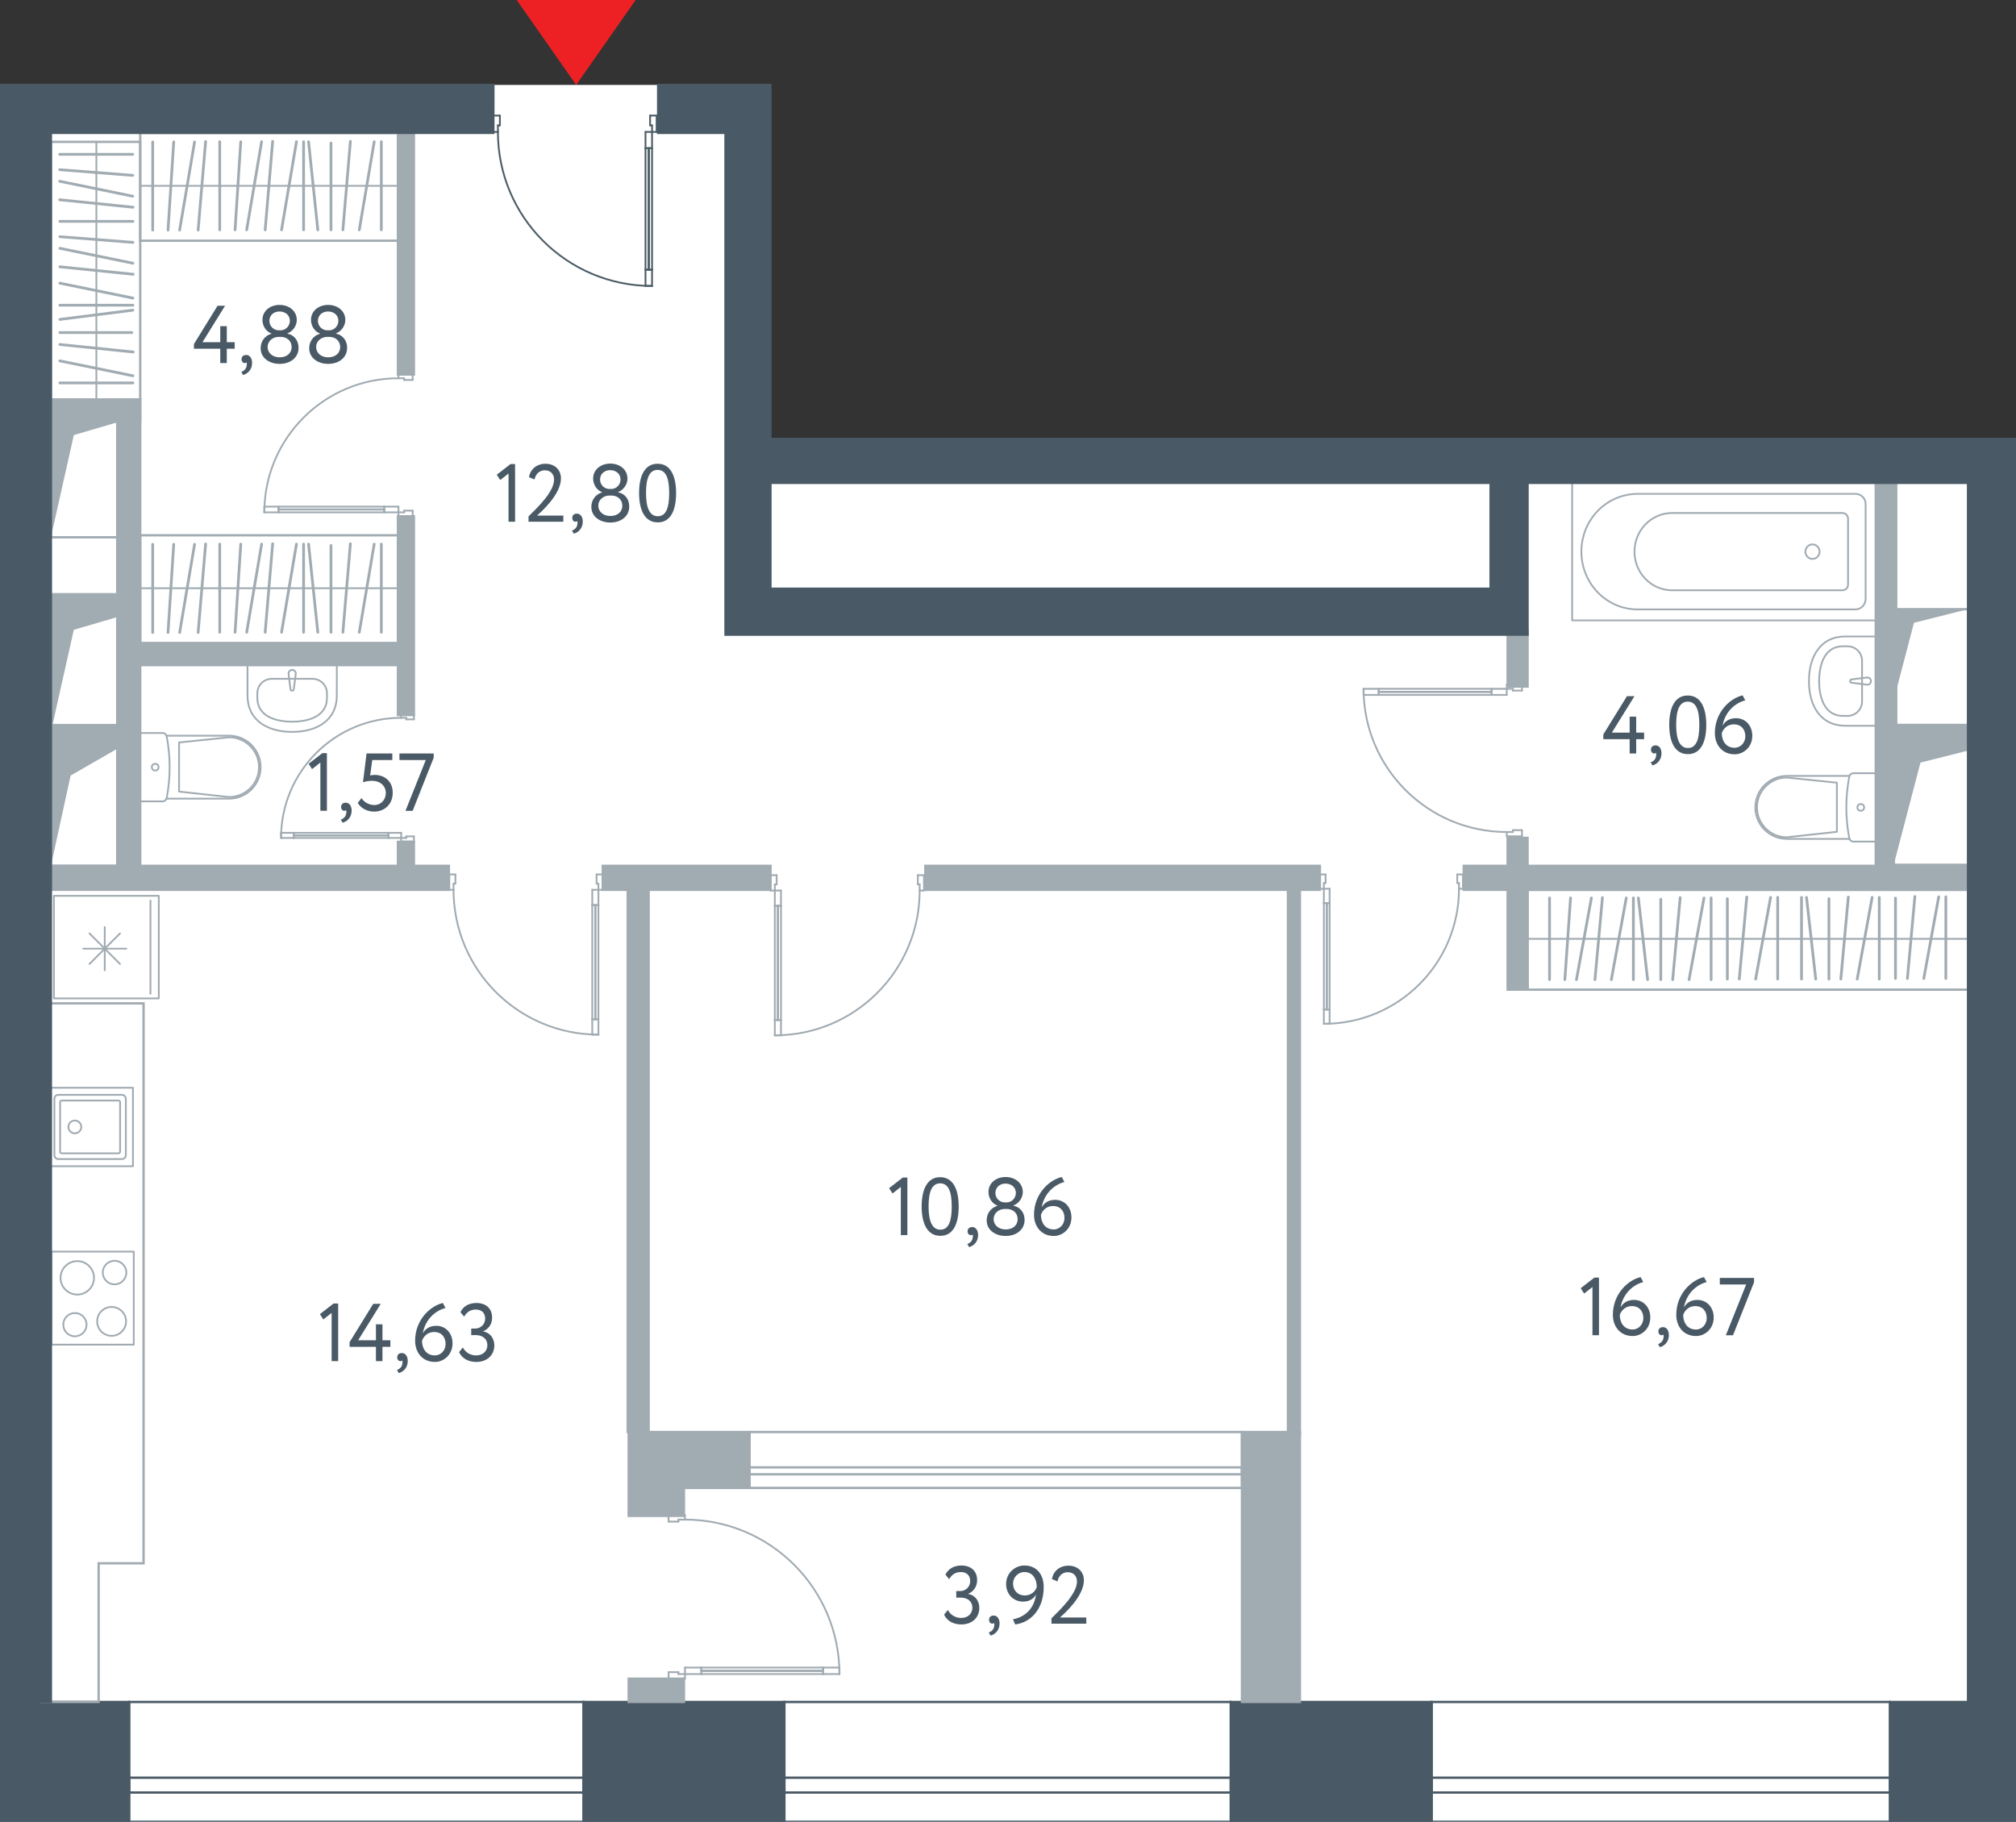 <?xml version="1.0" encoding="utf-8"?>
<!-- Generator: Adobe Illustrator 16.0.0, SVG Export Plug-In . SVG Version: 6.00 Build 0)  -->
<!DOCTYPE svg PUBLIC "-//W3C//DTD SVG 1.1//EN" "http://www.w3.org/Graphics/SVG/1.1/DTD/svg11.dtd">
<svg version="1.1" id="Layer_1" xmlns="http://www.w3.org/2000/svg" xmlns:xlink="http://www.w3.org/1999/xlink" x="0px" y="0px"
	 width="245.986px" height="222.344px" viewBox="0 0 245.986 222.344" enable-background="new 0 0 245.986 222.344"
	 xml:space="preserve">
<rect x="0" y="0" width="245.986" height="222.344" fill="#333333" stroke="none"/>
<polygon id="fon" fill="#FFFFFF" points="245.986,54.348 91.456,54.348 91.456,10.366 0,10.366 0,224.078 91.456,224.078 
	91.456,222.344 245.986,222.344 "/>
<g id="Plan">
	<g>
		
			<rect x="230.618" y="207.719" fill="#495965" stroke="#495965" stroke-width="0.283" stroke-miterlimit="22.926" width="15.368" height="14.625"/>
		
			<rect x="150.18" y="207.719" fill="#495965" stroke="#495965" stroke-width="0.283" stroke-miterlimit="22.926" width="24.496" height="14.625"/>
		
			<rect x="71.205" y="207.719" fill="#495965" stroke="#495965" stroke-width="0.283" stroke-miterlimit="22.926" width="24.497" height="14.625"/>
		
			<rect x="0" y="207.719" fill="#495965" stroke="#495965" stroke-width="0.283" stroke-miterlimit="22.926" width="15.751" height="14.625"/>
	</g>
	<g>
		<path fill="#A1ABB2" stroke="#A1ABB2" stroke-width="0.283" stroke-miterlimit="22.926" d="M186.389,76.971h-2.434v6.824h2.434
			V76.971L186.389,76.971z M183.956,102.259v18.527h2.434v-18.527H183.956z"/>
		
			<rect x="6.209" y="48.758" fill="#A1ABB2" stroke="#A1ABB2" stroke-width="0.283" stroke-miterlimit="22.926" width="10.899" height="2.681"/>
		
			<rect x="151.54" y="174.773" fill="#A1ABB2" stroke="#A1ABB2" stroke-width="0.283" stroke-miterlimit="22.926" width="7.069" height="32.944"/>
		<path fill="#A1ABB2" stroke="#A1ABB2" stroke-width="0.283" stroke-miterlimit="22.926" d="M91.456,174.773H79.147v-66.175
			h-2.56v66.175h0.121v6.824v3.413h6.745v-3.413h8.002V174.773L91.456,174.773z M76.709,204.878v2.841h6.745v-2.841H76.709z"/>
		<path fill="#A1ABB2" stroke="#A1ABB2" stroke-width="0.283" stroke-miterlimit="22.926" d="M14.306,72.523H6.209v2.681h8.097
			v13.285H6.209v2.681h8.097v14.503H6.209v2.925h48.563v-2.925h-4.27v-2.926h-1.949v2.926H17.109V91.17v-2.681v-7.313h31.444v6.093
			h1.949v-6.093v-2.681V63.016h-1.949v15.479H17.109v-3.291v-2.681V48.758h-2.803V72.523L14.306,72.523z M231.372,88.486V58.934
			h-2.5v29.553v2.925v14.262h-50.274v2.925h61.537v-2.925h-9.068V91.411h9.068v-2.925H231.372L231.372,88.486z M73.541,108.599
			h20.477v-2.925H73.541V108.599L73.541,108.599z M112.907,108.599h44.241v66.542h1.461v-66.542h2.438v-2.925h-48.141V108.599
			L112.907,108.599z M50.503,45.709V16.216h-1.949v29.493H50.503z"/>
	</g>
	<g>
		<g>
			
				<rect x="6.291" y="152.755" fill="none" stroke="#A1ABB2" stroke-width="0.216" stroke-linecap="round" stroke-linejoin="round" stroke-miterlimit="10" width="10.03" height="11.356"/>
			
				<line fill="none" stroke="#A1ABB2" stroke-width="0.216" stroke-linecap="round" stroke-linejoin="round" stroke-miterlimit="10" x1="6.291" y1="164.111" x2="6.291" y2="152.755"/>
			
				<circle fill="none" stroke="#A1ABB2" stroke-width="0.216" stroke-linecap="round" stroke-linejoin="round" stroke-miterlimit="10" cx="9.429" cy="155.958" r="2.041"/>
			
				<circle fill="none" stroke="#A1ABB2" stroke-width="0.216" stroke-linecap="round" stroke-linejoin="round" stroke-miterlimit="10" cx="13.977" cy="155.314" r="1.438"/>
			
				<circle fill="none" stroke="#A1ABB2" stroke-width="0.216" stroke-linecap="round" stroke-linejoin="round" stroke-miterlimit="10" cx="13.619" cy="161.272" r="1.763"/>
			
				<circle fill="none" stroke="#A1ABB2" stroke-width="0.216" stroke-linecap="round" stroke-linejoin="round" stroke-miterlimit="10" cx="9.14" cy="161.672" r="1.419"/>
		</g>
		<g>
			
				<path fill="none" stroke="#A1ABB2" stroke-width="0.216" stroke-linecap="round" stroke-linejoin="round" stroke-miterlimit="10" d="
				M6.637,140.98v-6.877c0-0.264,0.214-0.479,0.479-0.479h7.76c0.265,0,0.479,0.215,0.479,0.479v6.877
				c0,0.266-0.214,0.479-0.479,0.479h-7.76C6.851,141.459,6.637,141.246,6.637,140.98z"/>
			
				<path fill="none" stroke="#A1ABB2" stroke-width="0.216" stroke-linecap="round" stroke-linejoin="round" stroke-miterlimit="10" d="
				M7.334,140.57v-6.063c0-0.104,0.085-0.19,0.19-0.19h6.941c0.105,0,0.19,0.086,0.19,0.19v6.063c0,0.104-0.085,0.189-0.19,0.189
				H7.524C7.419,140.761,7.334,140.676,7.334,140.57z"/>
			
				<circle fill="none" stroke="#A1ABB2" stroke-width="0.216" stroke-linecap="round" stroke-linejoin="round" stroke-miterlimit="10" cx="9.132" cy="137.539" r="0.783"/>
			
				<rect x="5.765" y="132.755" fill="none" stroke="#A1ABB2" stroke-width="0.216" stroke-linecap="round" stroke-linejoin="round" stroke-miterlimit="10" width="10.46" height="9.579"/>
		</g>
		<polygon fill="none" stroke="#A1ABB2" stroke-width="0.283" stroke-miterlimit="22.926" points="12.036,190.797 12.036,207.719 
			4.985,207.719 4.985,190.797 4.985,122.46 17.52,122.46 17.52,190.797 		"/>
		<g>
			
				<rect x="6.578" y="109.335" fill="none" stroke="#A1ABB2" stroke-width="0.216" stroke-linecap="round" stroke-linejoin="round" stroke-miterlimit="10" width="12.797" height="12.517"/>
			
				<line fill="none" stroke="#A1ABB2" stroke-width="0.216" stroke-linecap="round" stroke-linejoin="round" stroke-miterlimit="10" x1="18.355" y1="109.916" x2="18.355" y2="121.271"/>
			
				<line fill="none" stroke="#A1ABB2" stroke-width="0.216" stroke-linecap="round" stroke-linejoin="round" stroke-miterlimit="10" x1="12.782" y1="113.152" x2="12.782" y2="118.416"/>
			
				<line fill="none" stroke="#A1ABB2" stroke-width="0.216" stroke-linecap="round" stroke-linejoin="round" stroke-miterlimit="10" x1="10.15" y1="115.784" x2="15.413" y2="115.784"/>
			
				<line fill="none" stroke="#A1ABB2" stroke-width="0.216" stroke-linecap="round" stroke-linejoin="round" stroke-miterlimit="10" x1="10.92" y1="117.645" x2="14.642" y2="113.923"/>
			
				<line fill="none" stroke="#A1ABB2" stroke-width="0.216" stroke-linecap="round" stroke-linejoin="round" stroke-miterlimit="10" x1="14.642" y1="117.645" x2="10.92" y2="113.923"/>
		</g>
		<g>
			
				<path fill="none" stroke="#A1ABB2" stroke-width="0.216" stroke-linecap="round" stroke-linejoin="round" stroke-miterlimit="10" d="
				M19.833,89.46c0.247,0,0.46,0.175,0.507,0.418c0.479,2.504,0.479,5.005,0,7.508c-0.047,0.243-0.26,0.418-0.507,0.418h-2.725
				V89.46H19.833z"/>
			
				<path fill="none" stroke="#A1ABB2" stroke-width="0.216" stroke-linecap="round" stroke-linejoin="round" stroke-miterlimit="10" d="
				M20.316,97.475h7.64c2.122,0,3.843-1.72,3.843-3.843c0-2.121-1.721-3.842-3.843-3.842h-7.64"/>
			
				<path fill="none" stroke="#A1ABB2" stroke-width="0.216" stroke-linecap="round" stroke-linejoin="round" stroke-miterlimit="10" d="
				M27.956,89.986l-6.107,0.63v5.995l6.107,0.668c2.015,0,3.646-1.633,3.646-3.646C31.602,91.62,29.97,89.986,27.956,89.986z"/>
			
				<circle fill="none" stroke="#A1ABB2" stroke-width="0.216" stroke-linecap="round" stroke-linejoin="round" stroke-miterlimit="10" cx="18.937" cy="93.632" r="0.411"/>
		</g>
		<g>
			
				<path fill="none" stroke="#A1ABB2" stroke-width="0.216" stroke-linecap="round" stroke-linejoin="round" stroke-miterlimit="10" d="
				M41.096,84.91c0,3.003-2.439,4.417-5.447,4.417c-3.007,0-5.447-1.415-5.447-4.417v-3.734h10.896L41.096,84.91L41.096,84.91z"/>
			
				<path fill="none" stroke="#A1ABB2" stroke-width="0.216" stroke-linecap="round" stroke-linejoin="round" stroke-miterlimit="10" d="
				M33.168,82.847c-0.976,0-1.769,0.791-1.769,1.766v0.537c0,2.646,2.973,2.932,4.249,2.932c1.275,0,4.247-0.286,4.247-2.932v-0.537
				c0-0.975-0.791-1.766-1.769-1.766H33.168z"/>
			
				<path fill="none" stroke="#A1ABB2" stroke-width="0.216" stroke-linecap="round" stroke-linejoin="round" stroke-miterlimit="10" d="
				M36.087,82.258L36.087,82.258l-0.24,1.846c0,0.113-0.091,0.203-0.202,0.203c-0.104,0-0.188-0.078-0.201-0.178l-0.233-1.873
				c-0.002-0.019-0.003-0.037-0.003-0.055c0-0.245,0.199-0.441,0.441-0.441c0.244,0,0.441,0.196,0.441,0.441
				C36.09,82.22,36.089,82.24,36.087,82.258z"/>
		</g>
		<g>
			
				<rect x="191.83" y="58.934" fill="none" stroke="#A1ABB2" stroke-width="0.216" stroke-linecap="round" stroke-linejoin="round" stroke-miterlimit="10" width="37.043" height="16.784"/>
			
				<path fill="none" stroke="#A1ABB2" stroke-width="0.216" stroke-linecap="round" stroke-linejoin="round" stroke-miterlimit="10" d="
				M227.639,73.094V61.531c0-0.692-0.548-1.255-1.223-1.255h-26.596c-3.791,0-6.864,3.156-6.864,7.05s3.073,7.051,6.864,7.051
				h26.568C227.08,74.376,227.639,73.802,227.639,73.094z"/>
			
				<path fill="none" stroke="#A1ABB2" stroke-width="0.216" stroke-linecap="round" stroke-linejoin="round" stroke-miterlimit="10" d="
				M225.491,71.357v-8.052c0-0.385-0.303-0.695-0.676-0.695h-20.79c-2.536,0-4.591,2.111-4.591,4.715
				c0,2.605,2.056,4.717,4.591,4.717h20.8C225.192,72.042,225.491,71.735,225.491,71.357z"/>
			
				<ellipse fill="none" stroke="#A1ABB2" stroke-width="0.216" stroke-linecap="round" stroke-linejoin="round" stroke-miterlimit="10" cx="221.154" cy="67.33" rx="0.863" ry="0.886"/>
		</g>
		<g>
			
				<path fill="none" stroke="#A1ABB2" stroke-width="0.216" stroke-linecap="round" stroke-linejoin="round" stroke-miterlimit="10" d="
				M226.148,94.37c-0.247,0-0.46,0.175-0.507,0.418c-0.479,2.504-0.479,5.005,0,7.507c0.047,0.243,0.26,0.418,0.507,0.418h2.725
				V94.37H226.148z"/>
			
				<path fill="none" stroke="#A1ABB2" stroke-width="0.216" stroke-linecap="round" stroke-linejoin="round" stroke-miterlimit="10" d="
				M225.665,102.384h-7.64c-2.122,0-3.843-1.72-3.843-3.843c0-2.121,1.721-3.842,3.843-3.842h7.64"/>
			
				<path fill="none" stroke="#A1ABB2" stroke-width="0.216" stroke-linecap="round" stroke-linejoin="round" stroke-miterlimit="10" d="
				M218.025,94.896l6.107,0.63v5.995l-6.107,0.668c-2.015,0-3.646-1.633-3.646-3.646S216.011,94.896,218.025,94.896z"/>
			
				<circle fill="none" stroke="#A1ABB2" stroke-width="0.216" stroke-linecap="round" stroke-linejoin="round" stroke-miterlimit="10" cx="227.045" cy="98.542" r="0.411"/>
		</g>
		<g>
			
				<path fill="none" stroke="#A1ABB2" stroke-width="0.216" stroke-linecap="round" stroke-linejoin="round" stroke-miterlimit="10" d="
				M225.139,88.575c-3.003,0-4.417-2.439-4.417-5.447c0-3.007,1.415-5.447,4.417-5.447h3.733v10.895L225.139,88.575L225.139,88.575z
				"/>
			
				<path fill="none" stroke="#A1ABB2" stroke-width="0.216" stroke-linecap="round" stroke-linejoin="round" stroke-miterlimit="10" d="
				M227.202,80.647c0-0.976-0.791-1.769-1.766-1.769h-0.537c-2.646,0-2.933,2.973-2.933,4.249s0.287,4.247,2.933,4.247h0.537
				c0.975,0,1.766-0.791,1.766-1.768V80.647z"/>
			
				<path fill="none" stroke="#A1ABB2" stroke-width="0.216" stroke-linecap="round" stroke-linejoin="round" stroke-miterlimit="10" d="
				M227.791,83.566L227.791,83.566l-1.846-0.241c-0.112,0-0.202-0.09-0.202-0.202c0-0.104,0.077-0.188,0.178-0.201l1.873-0.233
				c0.019-0.002,0.037-0.003,0.056-0.003c0.244,0,0.44,0.199,0.44,0.442c0,0.244-0.196,0.441-0.44,0.441
				C227.829,83.569,227.809,83.568,227.791,83.566z"/>
		</g>
		
			<rect x="186.389" y="108.599" fill="none" stroke="#A1ABB2" stroke-width="0.283" stroke-miterlimit="22.926" width="53.747" height="12.188"/>
		
			<line fill="none" stroke="#A1ABB2" stroke-width="0.335" stroke-linecap="round" stroke-linejoin="round" stroke-miterlimit="10" x1="206.096" y1="119.559" x2="207.917" y2="109.596"/>
		
			<line fill="none" stroke="#A1ABB2" stroke-width="0.335" stroke-linecap="round" stroke-linejoin="round" stroke-miterlimit="10" x1="190.939" y1="119.559" x2="191.634" y2="109.596"/>
		
			<line fill="none" stroke="#A1ABB2" stroke-width="0.335" stroke-linecap="round" stroke-linejoin="round" stroke-miterlimit="10" x1="196.611" y1="119.559" x2="198.433" y2="109.596"/>
		
			<line fill="none" stroke="#A1ABB2" stroke-width="0.335" stroke-linecap="round" stroke-linejoin="round" stroke-miterlimit="10" x1="208.785" y1="119.559" x2="208.785" y2="109.596"/>
		
			<line fill="none" stroke="#A1ABB2" stroke-width="0.335" stroke-linecap="round" stroke-linejoin="round" stroke-miterlimit="10" x1="201.035" y1="119.559" x2="199.908" y2="109.596"/>
		
			<line fill="none" stroke="#A1ABB2" stroke-width="0.335" stroke-linecap="round" stroke-linejoin="round" stroke-miterlimit="10" x1="194.612" y1="119.559" x2="195.526" y2="109.556"/>
		
			<line fill="none" stroke="#A1ABB2" stroke-width="0.335" stroke-linecap="round" stroke-linejoin="round" stroke-miterlimit="10" x1="199.3" y1="119.559" x2="199.3" y2="109.596"/>
		
			<line fill="none" stroke="#A1ABB2" stroke-width="0.335" stroke-linecap="round" stroke-linejoin="round" stroke-miterlimit="10" x1="202.643" y1="119.559" x2="202.643" y2="109.747"/>
		
			<line fill="none" stroke="#A1ABB2" stroke-width="0.335" stroke-linecap="round" stroke-linejoin="round" stroke-miterlimit="10" x1="204.097" y1="119.559" x2="205.01" y2="109.556"/>
		
			<line fill="none" stroke="#A1ABB2" stroke-width="0.335" stroke-linecap="round" stroke-linejoin="round" stroke-miterlimit="10" x1="192.356" y1="119.559" x2="194.178" y2="109.596"/>
		
			<line fill="none" stroke="#A1ABB2" stroke-width="0.335" stroke-linecap="round" stroke-linejoin="round" stroke-miterlimit="10" x1="189.068" y1="119.559" x2="189.068" y2="109.596"/>
		
			<line fill="none" stroke="#A1ABB2" stroke-width="0.218" stroke-linecap="round" stroke-linejoin="round" stroke-miterlimit="10" x1="186.389" y1="114.584" x2="240.136" y2="114.584"/>
		
			<line fill="none" stroke="#A1ABB2" stroke-width="0.335" stroke-linecap="round" stroke-linejoin="round" stroke-miterlimit="10" x1="214.219" y1="119.489" x2="216.041" y2="109.526"/>
		
			<line fill="none" stroke="#A1ABB2" stroke-width="0.335" stroke-linecap="round" stroke-linejoin="round" stroke-miterlimit="10" x1="216.909" y1="119.489" x2="216.909" y2="109.526"/>
		
			<line fill="none" stroke="#A1ABB2" stroke-width="0.335" stroke-linecap="round" stroke-linejoin="round" stroke-miterlimit="10" x1="210.766" y1="119.489" x2="210.766" y2="109.677"/>
		
			<line fill="none" stroke="#A1ABB2" stroke-width="0.335" stroke-linecap="round" stroke-linejoin="round" stroke-miterlimit="10" x1="212.22" y1="119.489" x2="213.134" y2="109.485"/>
		
			<line fill="none" stroke="#A1ABB2" stroke-width="0.335" stroke-linecap="round" stroke-linejoin="round" stroke-miterlimit="10" x1="226.611" y1="119.491" x2="228.433" y2="109.528"/>
		
			<line fill="none" stroke="#A1ABB2" stroke-width="0.335" stroke-linecap="round" stroke-linejoin="round" stroke-miterlimit="10" x1="229.301" y1="119.491" x2="229.301" y2="109.528"/>
		
			<line fill="none" stroke="#A1ABB2" stroke-width="0.335" stroke-linecap="round" stroke-linejoin="round" stroke-miterlimit="10" x1="221.551" y1="119.491" x2="220.424" y2="109.528"/>
		
			<line fill="none" stroke="#A1ABB2" stroke-width="0.335" stroke-linecap="round" stroke-linejoin="round" stroke-miterlimit="10" x1="219.816" y1="119.491" x2="219.816" y2="109.528"/>
		
			<line fill="none" stroke="#A1ABB2" stroke-width="0.335" stroke-linecap="round" stroke-linejoin="round" stroke-miterlimit="10" x1="223.158" y1="119.491" x2="223.158" y2="109.679"/>
		
			<line fill="none" stroke="#A1ABB2" stroke-width="0.335" stroke-linecap="round" stroke-linejoin="round" stroke-miterlimit="10" x1="224.612" y1="119.491" x2="225.526" y2="109.487"/>
		
			<line fill="none" stroke="#A1ABB2" stroke-width="0.335" stroke-linecap="round" stroke-linejoin="round" stroke-miterlimit="10" x1="234.734" y1="119.42" x2="236.556" y2="109.458"/>
		
			<line fill="none" stroke="#A1ABB2" stroke-width="0.335" stroke-linecap="round" stroke-linejoin="round" stroke-miterlimit="10" x1="237.424" y1="119.42" x2="237.424" y2="109.458"/>
		
			<line fill="none" stroke="#A1ABB2" stroke-width="0.335" stroke-linecap="round" stroke-linejoin="round" stroke-miterlimit="10" x1="231.281" y1="119.42" x2="231.281" y2="109.608"/>
		
			<line fill="none" stroke="#A1ABB2" stroke-width="0.335" stroke-linecap="round" stroke-linejoin="round" stroke-miterlimit="10" x1="232.735" y1="119.42" x2="233.648" y2="109.417"/>
		
			<rect x="17.109" y="65.332" fill="none" stroke="#A1ABB2" stroke-width="0.283" stroke-miterlimit="22.926" width="31.444" height="13.163"/>
		
			<line fill="none" stroke="#A1ABB2" stroke-width="0.335" stroke-linecap="round" stroke-linejoin="round" stroke-miterlimit="10" x1="43.839" y1="77.169" x2="45.66" y2="66.409"/>
		
			<line fill="none" stroke="#A1ABB2" stroke-width="0.335" stroke-linecap="round" stroke-linejoin="round" stroke-miterlimit="10" x1="28.682" y1="77.169" x2="29.376" y2="66.409"/>
		
			<line fill="none" stroke="#A1ABB2" stroke-width="0.335" stroke-linecap="round" stroke-linejoin="round" stroke-miterlimit="10" x1="34.354" y1="77.169" x2="36.175" y2="66.409"/>
		
			<line fill="none" stroke="#A1ABB2" stroke-width="0.335" stroke-linecap="round" stroke-linejoin="round" stroke-miterlimit="10" x1="46.528" y1="77.169" x2="46.528" y2="66.409"/>
		
			<line fill="none" stroke="#A1ABB2" stroke-width="0.335" stroke-linecap="round" stroke-linejoin="round" stroke-miterlimit="10" x1="38.778" y1="77.169" x2="37.651" y2="66.409"/>
		
			<line fill="none" stroke="#A1ABB2" stroke-width="0.335" stroke-linecap="round" stroke-linejoin="round" stroke-miterlimit="10" x1="32.355" y1="77.169" x2="33.269" y2="66.366"/>
		
			<line fill="none" stroke="#A1ABB2" stroke-width="0.335" stroke-linecap="round" stroke-linejoin="round" stroke-miterlimit="10" x1="37.043" y1="77.169" x2="37.043" y2="66.409"/>
		
			<line fill="none" stroke="#A1ABB2" stroke-width="0.335" stroke-linecap="round" stroke-linejoin="round" stroke-miterlimit="10" x1="40.386" y1="77.169" x2="40.386" y2="66.572"/>
		
			<line fill="none" stroke="#A1ABB2" stroke-width="0.335" stroke-linecap="round" stroke-linejoin="round" stroke-miterlimit="10" x1="41.839" y1="77.169" x2="42.753" y2="66.366"/>
		
			<line fill="none" stroke="#A1ABB2" stroke-width="0.335" stroke-linecap="round" stroke-linejoin="round" stroke-miterlimit="10" x1="30.099" y1="77.169" x2="31.921" y2="66.409"/>
		
			<line fill="none" stroke="#A1ABB2" stroke-width="0.335" stroke-linecap="round" stroke-linejoin="round" stroke-miterlimit="10" x1="26.811" y1="77.169" x2="26.811" y2="66.409"/>
		
			<line fill="none" stroke="#A1ABB2" stroke-width="0.218" stroke-linecap="round" stroke-linejoin="round" stroke-miterlimit="10" x1="17.109" y1="71.793" x2="48.553" y2="71.793"/>
		
			<line fill="none" stroke="#A1ABB2" stroke-width="0.335" stroke-linecap="round" stroke-linejoin="round" stroke-miterlimit="10" x1="20.502" y1="77.195" x2="21.197" y2="66.435"/>
		
			<line fill="none" stroke="#A1ABB2" stroke-width="0.335" stroke-linecap="round" stroke-linejoin="round" stroke-miterlimit="10" x1="24.175" y1="77.195" x2="25.089" y2="66.392"/>
		
			<line fill="none" stroke="#A1ABB2" stroke-width="0.335" stroke-linecap="round" stroke-linejoin="round" stroke-miterlimit="10" x1="21.919" y1="77.195" x2="23.741" y2="66.435"/>
		
			<line fill="none" stroke="#A1ABB2" stroke-width="0.335" stroke-linecap="round" stroke-linejoin="round" stroke-miterlimit="10" x1="18.631" y1="77.195" x2="18.631" y2="66.435"/>
		
			<rect x="17.109" y="16.216" fill="none" stroke="#A1ABB2" stroke-width="0.283" stroke-miterlimit="22.926" width="31.444" height="13.163"/>
		
			<line fill="none" stroke="#A1ABB2" stroke-width="0.335" stroke-linecap="round" stroke-linejoin="round" stroke-miterlimit="10" x1="43.839" y1="28.054" x2="45.66" y2="17.294"/>
		
			<line fill="none" stroke="#A1ABB2" stroke-width="0.335" stroke-linecap="round" stroke-linejoin="round" stroke-miterlimit="10" x1="28.682" y1="28.054" x2="29.376" y2="17.294"/>
		
			<line fill="none" stroke="#A1ABB2" stroke-width="0.335" stroke-linecap="round" stroke-linejoin="round" stroke-miterlimit="10" x1="34.354" y1="28.054" x2="36.175" y2="17.294"/>
		
			<line fill="none" stroke="#A1ABB2" stroke-width="0.335" stroke-linecap="round" stroke-linejoin="round" stroke-miterlimit="10" x1="46.528" y1="28.054" x2="46.528" y2="17.294"/>
		
			<line fill="none" stroke="#A1ABB2" stroke-width="0.335" stroke-linecap="round" stroke-linejoin="round" stroke-miterlimit="10" x1="38.778" y1="28.054" x2="37.651" y2="17.294"/>
		
			<line fill="none" stroke="#A1ABB2" stroke-width="0.335" stroke-linecap="round" stroke-linejoin="round" stroke-miterlimit="10" x1="32.355" y1="28.054" x2="33.269" y2="17.25"/>
		
			<line fill="none" stroke="#A1ABB2" stroke-width="0.335" stroke-linecap="round" stroke-linejoin="round" stroke-miterlimit="10" x1="37.043" y1="28.054" x2="37.043" y2="17.294"/>
		
			<line fill="none" stroke="#A1ABB2" stroke-width="0.335" stroke-linecap="round" stroke-linejoin="round" stroke-miterlimit="10" x1="40.386" y1="28.054" x2="40.386" y2="17.457"/>
		
			<line fill="none" stroke="#A1ABB2" stroke-width="0.335" stroke-linecap="round" stroke-linejoin="round" stroke-miterlimit="10" x1="41.839" y1="28.054" x2="42.753" y2="17.25"/>
		
			<line fill="none" stroke="#A1ABB2" stroke-width="0.335" stroke-linecap="round" stroke-linejoin="round" stroke-miterlimit="10" x1="30.099" y1="28.054" x2="31.921" y2="17.294"/>
		
			<line fill="none" stroke="#A1ABB2" stroke-width="0.335" stroke-linecap="round" stroke-linejoin="round" stroke-miterlimit="10" x1="26.811" y1="28.054" x2="26.811" y2="17.294"/>
		
			<line fill="none" stroke="#A1ABB2" stroke-width="0.218" stroke-linecap="round" stroke-linejoin="round" stroke-miterlimit="10" x1="17.109" y1="22.678" x2="48.553" y2="22.678"/>
		
			<line fill="none" stroke="#A1ABB2" stroke-width="0.335" stroke-linecap="round" stroke-linejoin="round" stroke-miterlimit="10" x1="20.502" y1="28.08" x2="21.197" y2="17.32"/>
		
			<line fill="none" stroke="#A1ABB2" stroke-width="0.335" stroke-linecap="round" stroke-linejoin="round" stroke-miterlimit="10" x1="24.175" y1="28.08" x2="25.089" y2="17.276"/>
		
			<line fill="none" stroke="#A1ABB2" stroke-width="0.335" stroke-linecap="round" stroke-linejoin="round" stroke-miterlimit="10" x1="21.919" y1="28.08" x2="23.741" y2="17.32"/>
		
			<line fill="none" stroke="#A1ABB2" stroke-width="0.335" stroke-linecap="round" stroke-linejoin="round" stroke-miterlimit="10" x1="18.631" y1="28.08" x2="18.631" y2="17.32"/>
		
			<rect x="6.209" y="17.313" fill="none" stroke="#A1ABB2" stroke-width="0.283" stroke-miterlimit="22.926" width="10.899" height="31.444"/>
		
			<line fill="none" stroke="#A1ABB2" stroke-width="0.335" stroke-linecap="round" stroke-linejoin="round" stroke-miterlimit="10" x1="7.306" y1="44.043" x2="16.216" y2="45.865"/>
		
			<line fill="none" stroke="#A1ABB2" stroke-width="0.335" stroke-linecap="round" stroke-linejoin="round" stroke-miterlimit="10" x1="7.306" y1="28.887" x2="16.216" y2="29.581"/>
		
			<line fill="none" stroke="#A1ABB2" stroke-width="0.335" stroke-linecap="round" stroke-linejoin="round" stroke-miterlimit="10" x1="7.306" y1="34.559" x2="16.216" y2="36.38"/>
		
			<line fill="none" stroke="#A1ABB2" stroke-width="0.335" stroke-linecap="round" stroke-linejoin="round" stroke-miterlimit="10" x1="7.306" y1="46.733" x2="16.216" y2="46.733"/>
		
			<line fill="none" stroke="#A1ABB2" stroke-width="0.335" stroke-linecap="round" stroke-linejoin="round" stroke-miterlimit="10" x1="7.306" y1="38.983" x2="16.216" y2="37.856"/>
		
			<line fill="none" stroke="#A1ABB2" stroke-width="0.335" stroke-linecap="round" stroke-linejoin="round" stroke-miterlimit="10" x1="7.306" y1="32.56" x2="16.252" y2="33.474"/>
		
			<line fill="none" stroke="#A1ABB2" stroke-width="0.335" stroke-linecap="round" stroke-linejoin="round" stroke-miterlimit="10" x1="7.306" y1="37.248" x2="16.216" y2="37.248"/>
		
			<line fill="none" stroke="#A1ABB2" stroke-width="0.335" stroke-linecap="round" stroke-linejoin="round" stroke-miterlimit="10" x1="7.306" y1="40.59" x2="16.082" y2="40.59"/>
		
			<line fill="none" stroke="#A1ABB2" stroke-width="0.335" stroke-linecap="round" stroke-linejoin="round" stroke-miterlimit="10" x1="7.306" y1="42.044" x2="16.252" y2="42.958"/>
		
			<line fill="none" stroke="#A1ABB2" stroke-width="0.335" stroke-linecap="round" stroke-linejoin="round" stroke-miterlimit="10" x1="7.306" y1="30.304" x2="16.216" y2="32.125"/>
		
			<line fill="none" stroke="#A1ABB2" stroke-width="0.335" stroke-linecap="round" stroke-linejoin="round" stroke-miterlimit="10" x1="7.306" y1="27.016" x2="16.216" y2="27.016"/>
		
			<line fill="none" stroke="#A1ABB2" stroke-width="0.218" stroke-linecap="round" stroke-linejoin="round" stroke-miterlimit="10" x1="11.758" y1="17.313" x2="11.758" y2="48.758"/>
		
			<line fill="none" stroke="#A1ABB2" stroke-width="0.335" stroke-linecap="round" stroke-linejoin="round" stroke-miterlimit="10" x1="7.285" y1="20.708" x2="16.195" y2="21.402"/>
		
			<line fill="none" stroke="#A1ABB2" stroke-width="0.335" stroke-linecap="round" stroke-linejoin="round" stroke-miterlimit="10" x1="7.285" y1="24.38" x2="16.231" y2="25.294"/>
		
			<line fill="none" stroke="#A1ABB2" stroke-width="0.335" stroke-linecap="round" stroke-linejoin="round" stroke-miterlimit="10" x1="7.285" y1="22.124" x2="16.195" y2="23.946"/>
		
			<line fill="none" stroke="#A1ABB2" stroke-width="0.335" stroke-linecap="round" stroke-linejoin="round" stroke-miterlimit="10" x1="7.285" y1="18.836" x2="16.195" y2="18.836"/>
	</g>
	<g>
		<g>
			
				<rect x="174.677" y="207.719" fill="none" stroke="#495965" stroke-width="0.283" stroke-miterlimit="22.926" width="55.941" height="14.625"/>
			
				<rect x="174.677" y="216.964" fill="none" stroke="#495965" stroke-width="0.283" stroke-miterlimit="22.926" width="55.941" height="1.81"/>
		</g>
		<g>
			
				<rect x="95.702" y="207.719" fill="none" stroke="#495965" stroke-width="0.283" stroke-miterlimit="22.926" width="54.479" height="14.625"/>
			
				<rect x="95.702" y="216.964" fill="none" stroke="#495965" stroke-width="0.283" stroke-miterlimit="22.926" width="54.479" height="1.81"/>
		</g>
		<g>
			
				<rect x="15.751" y="207.719" fill="none" stroke="#495965" stroke-width="0.283" stroke-miterlimit="22.926" width="55.454" height="14.625"/>
			
				<rect x="15.751" y="216.964" fill="none" stroke="#495965" stroke-width="0.283" stroke-miterlimit="22.926" width="55.454" height="1.81"/>
		</g>
		<g>
			
				<rect x="91.456" y="174.773" fill="none" stroke="#A1ABB2" stroke-width="0.283" stroke-miterlimit="22.926" width="60.084" height="6.824"/>
			
				<rect x="91.456" y="179.089" fill="none" stroke="#A1ABB2" stroke-width="0.283" stroke-miterlimit="22.926" width="60.084" height="0.845"/>
		</g>
	</g>
	<g>
		
			<line fill="none" stroke="#4D5D66" stroke-width="0.218" stroke-linecap="round" stroke-linejoin="round" stroke-miterlimit="10" x1="79.161" y1="32.912" x2="79.561" y2="32.912"/>
		
			<line fill="none" stroke="#4D5D66" stroke-width="0.218" stroke-linecap="round" stroke-linejoin="round" stroke-miterlimit="10" x1="79.161" y1="18.09" x2="79.161" y2="32.912"/>
		
			<line fill="none" stroke="#4D5D66" stroke-width="0.218" stroke-linecap="round" stroke-linejoin="round" stroke-miterlimit="10" x1="79.561" y1="18.09" x2="79.161" y2="18.09"/>
		
			<line fill="none" stroke="#4D5D66" stroke-width="0.218" stroke-linecap="round" stroke-linejoin="round" stroke-miterlimit="10" x1="79.561" y1="32.912" x2="79.561" y2="18.091"/>
		
			<line fill="none" stroke="#4D5D66" stroke-width="0.218" stroke-linecap="round" stroke-linejoin="round" stroke-miterlimit="10" x1="78.762" y1="32.912" x2="79.161" y2="32.912"/>
		
			<line fill="none" stroke="#4D5D66" stroke-width="0.218" stroke-linecap="round" stroke-linejoin="round" stroke-miterlimit="10" x1="78.762" y1="18.09" x2="78.762" y2="32.912"/>
		
			<line fill="none" stroke="#4D5D66" stroke-width="0.218" stroke-linecap="round" stroke-linejoin="round" stroke-miterlimit="10" x1="79.161" y1="18.09" x2="78.762" y2="18.09"/>
		
			<line fill="none" stroke="#4D5D66" stroke-width="0.218" stroke-linecap="round" stroke-linejoin="round" stroke-miterlimit="10" x1="79.161" y1="32.912" x2="79.161" y2="18.091"/>
		
			<line fill="none" stroke="#4D5D66" stroke-width="0.218" stroke-linecap="round" stroke-linejoin="round" stroke-miterlimit="10" x1="60.996" y1="14.106" x2="60.996" y2="15.3"/>
		
			<line fill="none" stroke="#4D5D66" stroke-width="0.218" stroke-linecap="round" stroke-linejoin="round" stroke-miterlimit="10" x1="60.996" y1="15.301" x2="60.755" y2="15.301"/>
		
			<line fill="none" stroke="#4D5D66" stroke-width="0.218" stroke-linecap="round" stroke-linejoin="round" stroke-miterlimit="10" x1="60.754" y1="15.301" x2="60.754" y2="16.1"/>
		
			<line fill="none" stroke="#4D5D66" stroke-width="0.218" stroke-linecap="round" stroke-linejoin="round" stroke-miterlimit="10" x1="60.754" y1="16.1" x2="60.197" y2="16.1"/>
		
			<line fill="none" stroke="#4D5D66" stroke-width="0.218" stroke-linecap="round" stroke-linejoin="round" stroke-miterlimit="10" x1="60.197" y1="16.1" x2="60.197" y2="14.105"/>
		
			<line fill="none" stroke="#4D5D66" stroke-width="0.218" stroke-linecap="round" stroke-linejoin="round" stroke-miterlimit="10" x1="60.197" y1="14.106" x2="60.996" y2="14.106"/>
		
			<line fill="none" stroke="#4D5D66" stroke-width="0.218" stroke-linecap="round" stroke-linejoin="round" stroke-miterlimit="10" x1="80.118" y1="14.106" x2="80.118" y2="16.1"/>
		
			<line fill="none" stroke="#4D5D66" stroke-width="0.218" stroke-linecap="round" stroke-linejoin="round" stroke-miterlimit="10" x1="80.118" y1="16.1" x2="79.561" y2="16.1"/>
		
			<line fill="none" stroke="#4D5D66" stroke-width="0.218" stroke-linecap="round" stroke-linejoin="round" stroke-miterlimit="10" x1="79.561" y1="16.1" x2="79.561" y2="15.301"/>
		
			<line fill="none" stroke="#4D5D66" stroke-width="0.218" stroke-linecap="round" stroke-linejoin="round" stroke-miterlimit="10" x1="79.561" y1="15.301" x2="79.323" y2="15.301"/>
		
			<line fill="none" stroke="#4D5D66" stroke-width="0.218" stroke-linecap="round" stroke-linejoin="round" stroke-miterlimit="10" x1="79.322" y1="15.301" x2="79.322" y2="14.106"/>
		
			<line fill="none" stroke="#4D5D66" stroke-width="0.218" stroke-linecap="round" stroke-linejoin="round" stroke-miterlimit="10" x1="79.322" y1="14.106" x2="80.117" y2="14.106"/>
		
			<line fill="none" stroke="#4D5D66" stroke-width="0.218" stroke-linecap="round" stroke-linejoin="round" stroke-miterlimit="10" x1="79.561" y1="34.902" x2="79.561" y2="32.913"/>
		
			<line fill="none" stroke="#4D5D66" stroke-width="0.218" stroke-linecap="round" stroke-linejoin="round" stroke-miterlimit="10" x1="79.561" y1="32.912" x2="78.762" y2="32.912"/>
		
			<line fill="none" stroke="#4D5D66" stroke-width="0.218" stroke-linecap="round" stroke-linejoin="round" stroke-miterlimit="10" x1="78.762" y1="32.912" x2="78.762" y2="34.902"/>
		
			<line fill="none" stroke="#4D5D66" stroke-width="0.218" stroke-linecap="round" stroke-linejoin="round" stroke-miterlimit="10" x1="78.762" y1="34.902" x2="79.56" y2="34.902"/>
		
			<line fill="none" stroke="#4D5D66" stroke-width="0.218" stroke-linecap="round" stroke-linejoin="round" stroke-miterlimit="10" x1="78.762" y1="16.1" x2="78.762" y2="18.089"/>
		
			<line fill="none" stroke="#4D5D66" stroke-width="0.218" stroke-linecap="round" stroke-linejoin="round" stroke-miterlimit="10" x1="78.762" y1="18.09" x2="79.56" y2="18.09"/>
		
			<line fill="none" stroke="#4D5D66" stroke-width="0.218" stroke-linecap="round" stroke-linejoin="round" stroke-miterlimit="10" x1="79.561" y1="18.09" x2="79.561" y2="16.1"/>
		
			<line fill="none" stroke="#4D5D66" stroke-width="0.218" stroke-linecap="round" stroke-linejoin="round" stroke-miterlimit="10" x1="79.561" y1="16.1" x2="78.762" y2="16.1"/>
		
			<line fill="none" stroke="#4D5D66" stroke-width="0.218" stroke-linecap="round" stroke-linejoin="round" stroke-miterlimit="10" x1="79.161" y1="32.912" x2="79.161" y2="18.091"/>
		
			<path fill="none" stroke="#4D5D66" stroke-width="0.218" stroke-linecap="round" stroke-linejoin="round" stroke-miterlimit="10" d="
			M79.561,34.902c-10.389,0-18.808-8.419-18.808-18.803"/>
	</g>
	<g>
		
			<line fill="none" stroke="#A1ABB2" stroke-width="0.218" stroke-linecap="round" stroke-linejoin="round" stroke-miterlimit="10" x1="33.986" y1="62.183" x2="33.986" y2="62.531"/>
		
			<line fill="none" stroke="#A1ABB2" stroke-width="0.218" stroke-linecap="round" stroke-linejoin="round" stroke-miterlimit="10" x1="46.886" y1="62.183" x2="33.987" y2="62.183"/>
		
			<line fill="none" stroke="#A1ABB2" stroke-width="0.218" stroke-linecap="round" stroke-linejoin="round" stroke-miterlimit="10" x1="46.886" y1="62.531" x2="46.886" y2="62.183"/>
		
			<line fill="none" stroke="#A1ABB2" stroke-width="0.218" stroke-linecap="round" stroke-linejoin="round" stroke-miterlimit="10" x1="33.986" y1="62.531" x2="46.885" y2="62.531"/>
		
			<line fill="none" stroke="#A1ABB2" stroke-width="0.218" stroke-linecap="round" stroke-linejoin="round" stroke-miterlimit="10" x1="33.986" y1="61.835" x2="33.986" y2="62.183"/>
		
			<line fill="none" stroke="#A1ABB2" stroke-width="0.218" stroke-linecap="round" stroke-linejoin="round" stroke-miterlimit="10" x1="46.886" y1="61.835" x2="33.987" y2="61.835"/>
		
			<line fill="none" stroke="#A1ABB2" stroke-width="0.218" stroke-linecap="round" stroke-linejoin="round" stroke-miterlimit="10" x1="46.886" y1="62.183" x2="46.886" y2="61.835"/>
		
			<line fill="none" stroke="#A1ABB2" stroke-width="0.218" stroke-linecap="round" stroke-linejoin="round" stroke-miterlimit="10" x1="33.986" y1="62.183" x2="46.885" y2="62.183"/>
		
			<line fill="none" stroke="#A1ABB2" stroke-width="0.218" stroke-linecap="round" stroke-linejoin="round" stroke-miterlimit="10" x1="50.353" y1="46.375" x2="49.313" y2="46.375"/>
		
			<line fill="none" stroke="#A1ABB2" stroke-width="0.218" stroke-linecap="round" stroke-linejoin="round" stroke-miterlimit="10" x1="49.313" y1="46.375" x2="49.313" y2="46.165"/>
		
			<line fill="none" stroke="#A1ABB2" stroke-width="0.218" stroke-linecap="round" stroke-linejoin="round" stroke-miterlimit="10" x1="49.313" y1="46.164" x2="48.618" y2="46.164"/>
		
			<line fill="none" stroke="#A1ABB2" stroke-width="0.218" stroke-linecap="round" stroke-linejoin="round" stroke-miterlimit="10" x1="48.618" y1="46.164" x2="48.618" y2="45.679"/>
		
			<line fill="none" stroke="#A1ABB2" stroke-width="0.218" stroke-linecap="round" stroke-linejoin="round" stroke-miterlimit="10" x1="48.618" y1="45.68" x2="50.353" y2="45.68"/>
		
			<line fill="none" stroke="#A1ABB2" stroke-width="0.218" stroke-linecap="round" stroke-linejoin="round" stroke-miterlimit="10" x1="50.353" y1="45.68" x2="50.353" y2="46.375"/>
		
			<line fill="none" stroke="#A1ABB2" stroke-width="0.218" stroke-linecap="round" stroke-linejoin="round" stroke-miterlimit="10" x1="50.353" y1="63.016" x2="48.617" y2="63.016"/>
		
			<line fill="none" stroke="#A1ABB2" stroke-width="0.218" stroke-linecap="round" stroke-linejoin="round" stroke-miterlimit="10" x1="48.618" y1="63.016" x2="48.618" y2="62.531"/>
		
			<line fill="none" stroke="#A1ABB2" stroke-width="0.218" stroke-linecap="round" stroke-linejoin="round" stroke-miterlimit="10" x1="48.618" y1="62.531" x2="49.313" y2="62.531"/>
		
			<line fill="none" stroke="#A1ABB2" stroke-width="0.218" stroke-linecap="round" stroke-linejoin="round" stroke-miterlimit="10" x1="49.313" y1="62.531" x2="49.313" y2="62.324"/>
		
			<line fill="none" stroke="#A1ABB2" stroke-width="0.218" stroke-linecap="round" stroke-linejoin="round" stroke-miterlimit="10" x1="49.313" y1="62.323" x2="50.353" y2="62.323"/>
		
			<line fill="none" stroke="#A1ABB2" stroke-width="0.218" stroke-linecap="round" stroke-linejoin="round" stroke-miterlimit="10" x1="50.353" y1="62.323" x2="50.353" y2="63.015"/>
		
			<line fill="none" stroke="#A1ABB2" stroke-width="0.218" stroke-linecap="round" stroke-linejoin="round" stroke-miterlimit="10" x1="32.254" y1="62.531" x2="33.985" y2="62.531"/>
		
			<line fill="none" stroke="#A1ABB2" stroke-width="0.218" stroke-linecap="round" stroke-linejoin="round" stroke-miterlimit="10" x1="33.986" y1="62.531" x2="33.986" y2="61.836"/>
		
			<line fill="none" stroke="#A1ABB2" stroke-width="0.218" stroke-linecap="round" stroke-linejoin="round" stroke-miterlimit="10" x1="33.986" y1="61.835" x2="32.255" y2="61.835"/>
		
			<line fill="none" stroke="#A1ABB2" stroke-width="0.218" stroke-linecap="round" stroke-linejoin="round" stroke-miterlimit="10" x1="32.254" y1="61.835" x2="32.254" y2="62.53"/>
		
			<line fill="none" stroke="#A1ABB2" stroke-width="0.218" stroke-linecap="round" stroke-linejoin="round" stroke-miterlimit="10" x1="48.618" y1="61.835" x2="46.886" y2="61.835"/>
		
			<line fill="none" stroke="#A1ABB2" stroke-width="0.218" stroke-linecap="round" stroke-linejoin="round" stroke-miterlimit="10" x1="46.886" y1="61.835" x2="46.886" y2="62.53"/>
		
			<line fill="none" stroke="#A1ABB2" stroke-width="0.218" stroke-linecap="round" stroke-linejoin="round" stroke-miterlimit="10" x1="46.886" y1="62.531" x2="48.617" y2="62.531"/>
		
			<line fill="none" stroke="#A1ABB2" stroke-width="0.218" stroke-linecap="round" stroke-linejoin="round" stroke-miterlimit="10" x1="48.618" y1="62.531" x2="48.618" y2="61.836"/>
		
			<line fill="none" stroke="#A1ABB2" stroke-width="0.218" stroke-linecap="round" stroke-linejoin="round" stroke-miterlimit="10" x1="33.986" y1="62.183" x2="46.885" y2="62.183"/>
		
			<path fill="none" stroke="#A1ABB2" stroke-width="0.218" stroke-linecap="round" stroke-linejoin="round" stroke-miterlimit="10" d="
			M32.254,62.531c0-9.04,7.327-16.367,16.363-16.367"/>
	</g>
	<g>
		
			<line fill="none" stroke="#A1ABB2" stroke-width="0.218" stroke-linecap="round" stroke-linejoin="round" stroke-miterlimit="10" x1="94.916" y1="124.488" x2="94.54" y2="124.488"/>
		
			<line fill="none" stroke="#A1ABB2" stroke-width="0.218" stroke-linecap="round" stroke-linejoin="round" stroke-miterlimit="10" x1="94.916" y1="110.557" x2="94.916" y2="124.486"/>
		
			<line fill="none" stroke="#A1ABB2" stroke-width="0.218" stroke-linecap="round" stroke-linejoin="round" stroke-miterlimit="10" x1="94.54" y1="110.557" x2="94.916" y2="110.557"/>
		
			<line fill="none" stroke="#A1ABB2" stroke-width="0.218" stroke-linecap="round" stroke-linejoin="round" stroke-miterlimit="10" x1="94.54" y1="124.488" x2="94.54" y2="110.558"/>
		
			<line fill="none" stroke="#A1ABB2" stroke-width="0.218" stroke-linecap="round" stroke-linejoin="round" stroke-miterlimit="10" x1="95.291" y1="124.488" x2="94.916" y2="124.488"/>
		
			<line fill="none" stroke="#A1ABB2" stroke-width="0.218" stroke-linecap="round" stroke-linejoin="round" stroke-miterlimit="10" x1="95.291" y1="110.557" x2="95.291" y2="124.486"/>
		
			<line fill="none" stroke="#A1ABB2" stroke-width="0.218" stroke-linecap="round" stroke-linejoin="round" stroke-miterlimit="10" x1="94.916" y1="110.557" x2="95.291" y2="110.557"/>
		
			<line fill="none" stroke="#A1ABB2" stroke-width="0.218" stroke-linecap="round" stroke-linejoin="round" stroke-miterlimit="10" x1="94.916" y1="124.488" x2="94.916" y2="110.558"/>
		
			<line fill="none" stroke="#A1ABB2" stroke-width="0.218" stroke-linecap="round" stroke-linejoin="round" stroke-miterlimit="10" x1="111.989" y1="106.812" x2="111.989" y2="107.934"/>
		
			<line fill="none" stroke="#A1ABB2" stroke-width="0.218" stroke-linecap="round" stroke-linejoin="round" stroke-miterlimit="10" x1="111.989" y1="107.935" x2="112.216" y2="107.935"/>
		
			<line fill="none" stroke="#A1ABB2" stroke-width="0.218" stroke-linecap="round" stroke-linejoin="round" stroke-miterlimit="10" x1="112.217" y1="107.935" x2="112.217" y2="108.686"/>
		
			<line fill="none" stroke="#A1ABB2" stroke-width="0.218" stroke-linecap="round" stroke-linejoin="round" stroke-miterlimit="10" x1="112.217" y1="108.686" x2="112.74" y2="108.686"/>
		
			<line fill="none" stroke="#A1ABB2" stroke-width="0.218" stroke-linecap="round" stroke-linejoin="round" stroke-miterlimit="10" x1="112.74" y1="108.686" x2="112.74" y2="106.812"/>
		
			<line fill="none" stroke="#A1ABB2" stroke-width="0.218" stroke-linecap="round" stroke-linejoin="round" stroke-miterlimit="10" x1="112.74" y1="106.812" x2="111.99" y2="106.812"/>
		
			<line fill="none" stroke="#A1ABB2" stroke-width="0.218" stroke-linecap="round" stroke-linejoin="round" stroke-miterlimit="10" x1="94.016" y1="106.812" x2="94.016" y2="108.687"/>
		
			<line fill="none" stroke="#A1ABB2" stroke-width="0.218" stroke-linecap="round" stroke-linejoin="round" stroke-miterlimit="10" x1="94.016" y1="108.686" x2="94.54" y2="108.686"/>
		
			<line fill="none" stroke="#A1ABB2" stroke-width="0.218" stroke-linecap="round" stroke-linejoin="round" stroke-miterlimit="10" x1="94.54" y1="108.686" x2="94.54" y2="107.935"/>
		
			<line fill="none" stroke="#A1ABB2" stroke-width="0.218" stroke-linecap="round" stroke-linejoin="round" stroke-miterlimit="10" x1="94.54" y1="107.935" x2="94.764" y2="107.935"/>
		
			<line fill="none" stroke="#A1ABB2" stroke-width="0.218" stroke-linecap="round" stroke-linejoin="round" stroke-miterlimit="10" x1="94.764" y1="107.935" x2="94.764" y2="106.812"/>
		
			<line fill="none" stroke="#A1ABB2" stroke-width="0.218" stroke-linecap="round" stroke-linejoin="round" stroke-miterlimit="10" x1="94.764" y1="106.812" x2="94.017" y2="106.812"/>
		
			<line fill="none" stroke="#A1ABB2" stroke-width="0.218" stroke-linecap="round" stroke-linejoin="round" stroke-miterlimit="10" x1="94.54" y1="126.359" x2="94.54" y2="124.489"/>
		
			<line fill="none" stroke="#A1ABB2" stroke-width="0.218" stroke-linecap="round" stroke-linejoin="round" stroke-miterlimit="10" x1="94.54" y1="124.488" x2="95.291" y2="124.488"/>
		
			<line fill="none" stroke="#A1ABB2" stroke-width="0.218" stroke-linecap="round" stroke-linejoin="round" stroke-miterlimit="10" x1="95.291" y1="124.488" x2="95.291" y2="126.357"/>
		
			<line fill="none" stroke="#A1ABB2" stroke-width="0.218" stroke-linecap="round" stroke-linejoin="round" stroke-miterlimit="10" x1="95.291" y1="126.359" x2="94.541" y2="126.359"/>
		
			<line fill="none" stroke="#A1ABB2" stroke-width="0.218" stroke-linecap="round" stroke-linejoin="round" stroke-miterlimit="10" x1="95.291" y1="108.686" x2="95.291" y2="110.556"/>
		
			<line fill="none" stroke="#A1ABB2" stroke-width="0.218" stroke-linecap="round" stroke-linejoin="round" stroke-miterlimit="10" x1="95.291" y1="110.557" x2="94.541" y2="110.557"/>
		
			<line fill="none" stroke="#A1ABB2" stroke-width="0.218" stroke-linecap="round" stroke-linejoin="round" stroke-miterlimit="10" x1="94.54" y1="110.557" x2="94.54" y2="108.687"/>
		
			<line fill="none" stroke="#A1ABB2" stroke-width="0.218" stroke-linecap="round" stroke-linejoin="round" stroke-miterlimit="10" x1="94.54" y1="108.686" x2="95.291" y2="108.686"/>
		
			<line fill="none" stroke="#A1ABB2" stroke-width="0.218" stroke-linecap="round" stroke-linejoin="round" stroke-miterlimit="10" x1="94.916" y1="124.488" x2="94.916" y2="110.558"/>
		
			<path fill="none" stroke="#A1ABB2" stroke-width="0.218" stroke-linecap="round" stroke-linejoin="round" stroke-miterlimit="10" d="
			M94.54,126.359c9.764,0,17.677-7.914,17.677-17.673"/>
	</g>
	<g>
		
			<line fill="none" stroke="#A1ABB2" stroke-width="0.218" stroke-linecap="round" stroke-linejoin="round" stroke-miterlimit="10" x1="72.641" y1="124.4" x2="73.017" y2="124.4"/>
		
			<line fill="none" stroke="#A1ABB2" stroke-width="0.218" stroke-linecap="round" stroke-linejoin="round" stroke-miterlimit="10" x1="72.641" y1="110.469" x2="72.641" y2="124.4"/>
		
			<line fill="none" stroke="#A1ABB2" stroke-width="0.218" stroke-linecap="round" stroke-linejoin="round" stroke-miterlimit="10" x1="73.017" y1="110.469" x2="72.641" y2="110.469"/>
		
			<line fill="none" stroke="#A1ABB2" stroke-width="0.218" stroke-linecap="round" stroke-linejoin="round" stroke-miterlimit="10" x1="73.017" y1="124.4" x2="73.017" y2="110.47"/>
		
			<line fill="none" stroke="#A1ABB2" stroke-width="0.218" stroke-linecap="round" stroke-linejoin="round" stroke-miterlimit="10" x1="72.266" y1="124.4" x2="72.641" y2="124.4"/>
		
			<line fill="none" stroke="#A1ABB2" stroke-width="0.218" stroke-linecap="round" stroke-linejoin="round" stroke-miterlimit="10" x1="72.266" y1="110.469" x2="72.266" y2="124.4"/>
		
			<line fill="none" stroke="#A1ABB2" stroke-width="0.218" stroke-linecap="round" stroke-linejoin="round" stroke-miterlimit="10" x1="72.641" y1="110.469" x2="72.266" y2="110.469"/>
		
			<line fill="none" stroke="#A1ABB2" stroke-width="0.218" stroke-linecap="round" stroke-linejoin="round" stroke-miterlimit="10" x1="72.641" y1="124.4" x2="72.641" y2="110.47"/>
		
			<line fill="none" stroke="#A1ABB2" stroke-width="0.218" stroke-linecap="round" stroke-linejoin="round" stroke-miterlimit="10" x1="55.567" y1="106.724" x2="55.567" y2="107.847"/>
		
			<line fill="none" stroke="#A1ABB2" stroke-width="0.218" stroke-linecap="round" stroke-linejoin="round" stroke-miterlimit="10" x1="55.567" y1="107.847" x2="55.341" y2="107.847"/>
		
			<line fill="none" stroke="#A1ABB2" stroke-width="0.218" stroke-linecap="round" stroke-linejoin="round" stroke-miterlimit="10" x1="55.34" y1="107.847" x2="55.34" y2="108.598"/>
		
			<line fill="none" stroke="#A1ABB2" stroke-width="0.218" stroke-linecap="round" stroke-linejoin="round" stroke-miterlimit="10" x1="55.34" y1="108.598" x2="54.816" y2="108.598"/>
		
			<line fill="none" stroke="#A1ABB2" stroke-width="0.218" stroke-linecap="round" stroke-linejoin="round" stroke-miterlimit="10" x1="54.817" y1="108.598" x2="54.817" y2="106.724"/>
		
			<line fill="none" stroke="#A1ABB2" stroke-width="0.218" stroke-linecap="round" stroke-linejoin="round" stroke-miterlimit="10" x1="54.817" y1="106.724" x2="55.567" y2="106.724"/>
		
			<line fill="none" stroke="#A1ABB2" stroke-width="0.218" stroke-linecap="round" stroke-linejoin="round" stroke-miterlimit="10" x1="73.541" y1="106.724" x2="73.541" y2="108.599"/>
		
			<line fill="none" stroke="#A1ABB2" stroke-width="0.218" stroke-linecap="round" stroke-linejoin="round" stroke-miterlimit="10" x1="73.541" y1="108.598" x2="73.017" y2="108.598"/>
		
			<line fill="none" stroke="#A1ABB2" stroke-width="0.218" stroke-linecap="round" stroke-linejoin="round" stroke-miterlimit="10" x1="73.017" y1="108.598" x2="73.017" y2="107.848"/>
		
			<line fill="none" stroke="#A1ABB2" stroke-width="0.218" stroke-linecap="round" stroke-linejoin="round" stroke-miterlimit="10" x1="73.017" y1="107.847" x2="72.793" y2="107.847"/>
		
			<line fill="none" stroke="#A1ABB2" stroke-width="0.218" stroke-linecap="round" stroke-linejoin="round" stroke-miterlimit="10" x1="72.792" y1="107.847" x2="72.792" y2="106.725"/>
		
			<line fill="none" stroke="#A1ABB2" stroke-width="0.218" stroke-linecap="round" stroke-linejoin="round" stroke-miterlimit="10" x1="72.792" y1="106.724" x2="73.54" y2="106.724"/>
		
			<line fill="none" stroke="#A1ABB2" stroke-width="0.218" stroke-linecap="round" stroke-linejoin="round" stroke-miterlimit="10" x1="73.017" y1="126.271" x2="73.017" y2="124.4"/>
		
			<line fill="none" stroke="#A1ABB2" stroke-width="0.218" stroke-linecap="round" stroke-linejoin="round" stroke-miterlimit="10" x1="73.017" y1="124.4" x2="72.266" y2="124.4"/>
		
			<line fill="none" stroke="#A1ABB2" stroke-width="0.218" stroke-linecap="round" stroke-linejoin="round" stroke-miterlimit="10" x1="72.266" y1="124.4" x2="72.266" y2="126.271"/>
		
			<line fill="none" stroke="#A1ABB2" stroke-width="0.218" stroke-linecap="round" stroke-linejoin="round" stroke-miterlimit="10" x1="72.266" y1="126.271" x2="73.017" y2="126.271"/>
		
			<line fill="none" stroke="#A1ABB2" stroke-width="0.218" stroke-linecap="round" stroke-linejoin="round" stroke-miterlimit="10" x1="72.266" y1="108.598" x2="72.266" y2="110.468"/>
		
			<line fill="none" stroke="#A1ABB2" stroke-width="0.218" stroke-linecap="round" stroke-linejoin="round" stroke-miterlimit="10" x1="72.266" y1="110.469" x2="73.017" y2="110.469"/>
		
			<line fill="none" stroke="#A1ABB2" stroke-width="0.218" stroke-linecap="round" stroke-linejoin="round" stroke-miterlimit="10" x1="73.017" y1="110.469" x2="73.017" y2="108.599"/>
		
			<line fill="none" stroke="#A1ABB2" stroke-width="0.218" stroke-linecap="round" stroke-linejoin="round" stroke-miterlimit="10" x1="73.017" y1="108.598" x2="72.266" y2="108.598"/>
		
			<line fill="none" stroke="#A1ABB2" stroke-width="0.218" stroke-linecap="round" stroke-linejoin="round" stroke-miterlimit="10" x1="72.641" y1="124.4" x2="72.641" y2="110.47"/>
		
			<path fill="none" stroke="#A1ABB2" stroke-width="0.218" stroke-linecap="round" stroke-linejoin="round" stroke-miterlimit="10" d="
			M73.017,126.271c-9.765,0-17.678-7.914-17.678-17.673"/>
	</g>
	<g>
		
			<line fill="none" stroke="#A1ABB2" stroke-width="0.218" stroke-linecap="round" stroke-linejoin="round" stroke-miterlimit="10" x1="100.432" y1="203.919" x2="100.432" y2="204.318"/>
		
			<line fill="none" stroke="#A1ABB2" stroke-width="0.218" stroke-linecap="round" stroke-linejoin="round" stroke-miterlimit="10" x1="85.573" y1="203.919" x2="100.431" y2="203.919"/>
		
			<line fill="none" stroke="#A1ABB2" stroke-width="0.218" stroke-linecap="round" stroke-linejoin="round" stroke-miterlimit="10" x1="85.573" y1="204.318" x2="85.573" y2="203.919"/>
		
			<line fill="none" stroke="#A1ABB2" stroke-width="0.218" stroke-linecap="round" stroke-linejoin="round" stroke-miterlimit="10" x1="100.432" y1="204.318" x2="85.574" y2="204.318"/>
		
			<line fill="none" stroke="#A1ABB2" stroke-width="0.218" stroke-linecap="round" stroke-linejoin="round" stroke-miterlimit="10" x1="100.432" y1="203.52" x2="100.432" y2="203.918"/>
		
			<line fill="none" stroke="#A1ABB2" stroke-width="0.218" stroke-linecap="round" stroke-linejoin="round" stroke-miterlimit="10" x1="85.573" y1="203.52" x2="100.431" y2="203.52"/>
		
			<line fill="none" stroke="#A1ABB2" stroke-width="0.218" stroke-linecap="round" stroke-linejoin="round" stroke-miterlimit="10" x1="85.573" y1="203.919" x2="85.573" y2="203.52"/>
		
			<line fill="none" stroke="#A1ABB2" stroke-width="0.218" stroke-linecap="round" stroke-linejoin="round" stroke-miterlimit="10" x1="100.432" y1="203.919" x2="85.574" y2="203.919"/>
		
			<line fill="none" stroke="#A1ABB2" stroke-width="0.218" stroke-linecap="round" stroke-linejoin="round" stroke-miterlimit="10" x1="81.579" y1="185.709" x2="82.776" y2="185.709"/>
		
			<line fill="none" stroke="#A1ABB2" stroke-width="0.218" stroke-linecap="round" stroke-linejoin="round" stroke-miterlimit="10" x1="82.777" y1="185.709" x2="82.777" y2="185.467"/>
		
			<line fill="none" stroke="#A1ABB2" stroke-width="0.218" stroke-linecap="round" stroke-linejoin="round" stroke-miterlimit="10" x1="82.777" y1="185.467" x2="83.577" y2="185.467"/>
		
			<line fill="none" stroke="#A1ABB2" stroke-width="0.218" stroke-linecap="round" stroke-linejoin="round" stroke-miterlimit="10" x1="83.578" y1="185.467" x2="83.578" y2="184.907"/>
		
			<line fill="none" stroke="#A1ABB2" stroke-width="0.218" stroke-linecap="round" stroke-linejoin="round" stroke-miterlimit="10" x1="83.578" y1="184.908" x2="81.579" y2="184.908"/>
		
			<line fill="none" stroke="#A1ABB2" stroke-width="0.218" stroke-linecap="round" stroke-linejoin="round" stroke-miterlimit="10" x1="81.579" y1="184.908" x2="81.579" y2="185.708"/>
		
			<line fill="none" stroke="#A1ABB2" stroke-width="0.218" stroke-linecap="round" stroke-linejoin="round" stroke-miterlimit="10" x1="81.579" y1="204.878" x2="83.578" y2="204.878"/>
		
			<line fill="none" stroke="#A1ABB2" stroke-width="0.218" stroke-linecap="round" stroke-linejoin="round" stroke-miterlimit="10" x1="83.578" y1="204.878" x2="83.578" y2="204.318"/>
		
			<line fill="none" stroke="#A1ABB2" stroke-width="0.218" stroke-linecap="round" stroke-linejoin="round" stroke-miterlimit="10" x1="83.578" y1="204.318" x2="82.777" y2="204.318"/>
		
			<line fill="none" stroke="#A1ABB2" stroke-width="0.218" stroke-linecap="round" stroke-linejoin="round" stroke-miterlimit="10" x1="82.777" y1="204.318" x2="82.777" y2="204.081"/>
		
			<line fill="none" stroke="#A1ABB2" stroke-width="0.218" stroke-linecap="round" stroke-linejoin="round" stroke-miterlimit="10" x1="82.777" y1="204.08" x2="81.579" y2="204.08"/>
		
			<line fill="none" stroke="#A1ABB2" stroke-width="0.218" stroke-linecap="round" stroke-linejoin="round" stroke-miterlimit="10" x1="81.579" y1="204.08" x2="81.579" y2="204.877"/>
		
			<line fill="none" stroke="#A1ABB2" stroke-width="0.218" stroke-linecap="round" stroke-linejoin="round" stroke-miterlimit="10" x1="102.427" y1="204.318" x2="100.433" y2="204.318"/>
		
			<line fill="none" stroke="#A1ABB2" stroke-width="0.218" stroke-linecap="round" stroke-linejoin="round" stroke-miterlimit="10" x1="100.432" y1="204.318" x2="100.432" y2="203.52"/>
		
			<line fill="none" stroke="#A1ABB2" stroke-width="0.218" stroke-linecap="round" stroke-linejoin="round" stroke-miterlimit="10" x1="100.432" y1="203.52" x2="102.426" y2="203.52"/>
		
			<line fill="none" stroke="#A1ABB2" stroke-width="0.218" stroke-linecap="round" stroke-linejoin="round" stroke-miterlimit="10" x1="102.427" y1="203.52" x2="102.427" y2="204.318"/>
		
			<line fill="none" stroke="#A1ABB2" stroke-width="0.218" stroke-linecap="round" stroke-linejoin="round" stroke-miterlimit="10" x1="83.578" y1="203.52" x2="85.572" y2="203.52"/>
		
			<line fill="none" stroke="#A1ABB2" stroke-width="0.218" stroke-linecap="round" stroke-linejoin="round" stroke-miterlimit="10" x1="85.573" y1="203.52" x2="85.573" y2="204.318"/>
		
			<line fill="none" stroke="#A1ABB2" stroke-width="0.218" stroke-linecap="round" stroke-linejoin="round" stroke-miterlimit="10" x1="85.573" y1="204.318" x2="83.578" y2="204.318"/>
		
			<line fill="none" stroke="#A1ABB2" stroke-width="0.218" stroke-linecap="round" stroke-linejoin="round" stroke-miterlimit="10" x1="83.578" y1="204.318" x2="83.578" y2="203.52"/>
		
			<line fill="none" stroke="#A1ABB2" stroke-width="0.218" stroke-linecap="round" stroke-linejoin="round" stroke-miterlimit="10" x1="100.432" y1="203.919" x2="85.574" y2="203.919"/>
		
			<path fill="none" stroke="#A1ABB2" stroke-width="0.218" stroke-linecap="round" stroke-linejoin="round" stroke-miterlimit="10" d="
			M102.427,204.318c0-10.412-8.438-18.853-18.849-18.853"/>
	</g>
	<g>
		
			<line fill="none" stroke="#A1ABB2" stroke-width="0.218" stroke-linecap="round" stroke-linejoin="round" stroke-miterlimit="10" x1="35.846" y1="101.955" x2="35.846" y2="102.266"/>
		
			<line fill="none" stroke="#A1ABB2" stroke-width="0.218" stroke-linecap="round" stroke-linejoin="round" stroke-miterlimit="10" x1="47.397" y1="101.955" x2="35.846" y2="101.955"/>
		
			<line fill="none" stroke="#A1ABB2" stroke-width="0.218" stroke-linecap="round" stroke-linejoin="round" stroke-miterlimit="10" x1="47.397" y1="102.266" x2="47.397" y2="101.955"/>
		
			<line fill="none" stroke="#A1ABB2" stroke-width="0.218" stroke-linecap="round" stroke-linejoin="round" stroke-miterlimit="10" x1="35.846" y1="102.266" x2="47.396" y2="102.266"/>
		
			<line fill="none" stroke="#A1ABB2" stroke-width="0.218" stroke-linecap="round" stroke-linejoin="round" stroke-miterlimit="10" x1="35.846" y1="101.644" x2="35.846" y2="101.954"/>
		
			<line fill="none" stroke="#A1ABB2" stroke-width="0.218" stroke-linecap="round" stroke-linejoin="round" stroke-miterlimit="10" x1="47.397" y1="101.644" x2="35.846" y2="101.644"/>
		
			<line fill="none" stroke="#A1ABB2" stroke-width="0.218" stroke-linecap="round" stroke-linejoin="round" stroke-miterlimit="10" x1="47.397" y1="101.955" x2="47.397" y2="101.644"/>
		
			<line fill="none" stroke="#A1ABB2" stroke-width="0.218" stroke-linecap="round" stroke-linejoin="round" stroke-miterlimit="10" x1="35.846" y1="101.955" x2="47.396" y2="101.955"/>
		
			<line fill="none" stroke="#A1ABB2" stroke-width="0.218" stroke-linecap="round" stroke-linejoin="round" stroke-miterlimit="10" x1="50.502" y1="87.797" x2="49.572" y2="87.797"/>
		
			<line fill="none" stroke="#A1ABB2" stroke-width="0.218" stroke-linecap="round" stroke-linejoin="round" stroke-miterlimit="10" x1="49.571" y1="87.797" x2="49.571" y2="87.609"/>
		
			<line fill="none" stroke="#A1ABB2" stroke-width="0.218" stroke-linecap="round" stroke-linejoin="round" stroke-miterlimit="10" x1="49.571" y1="87.609" x2="48.949" y2="87.609"/>
		
			<line fill="none" stroke="#A1ABB2" stroke-width="0.218" stroke-linecap="round" stroke-linejoin="round" stroke-miterlimit="10" x1="48.948" y1="87.609" x2="48.948" y2="87.175"/>
		
			<line fill="none" stroke="#A1ABB2" stroke-width="0.218" stroke-linecap="round" stroke-linejoin="round" stroke-miterlimit="10" x1="48.948" y1="87.175" x2="50.503" y2="87.175"/>
		
			<line fill="none" stroke="#A1ABB2" stroke-width="0.218" stroke-linecap="round" stroke-linejoin="round" stroke-miterlimit="10" x1="50.502" y1="87.175" x2="50.502" y2="87.797"/>
		
			<line fill="none" stroke="#A1ABB2" stroke-width="0.218" stroke-linecap="round" stroke-linejoin="round" stroke-miterlimit="10" x1="50.502" y1="102.7" x2="48.948" y2="102.7"/>
		
			<line fill="none" stroke="#A1ABB2" stroke-width="0.218" stroke-linecap="round" stroke-linejoin="round" stroke-miterlimit="10" x1="48.948" y1="102.7" x2="48.948" y2="102.266"/>
		
			<line fill="none" stroke="#A1ABB2" stroke-width="0.218" stroke-linecap="round" stroke-linejoin="round" stroke-miterlimit="10" x1="48.948" y1="102.266" x2="49.571" y2="102.266"/>
		
			<line fill="none" stroke="#A1ABB2" stroke-width="0.218" stroke-linecap="round" stroke-linejoin="round" stroke-miterlimit="10" x1="49.571" y1="102.266" x2="49.571" y2="102.081"/>
		
			<line fill="none" stroke="#A1ABB2" stroke-width="0.218" stroke-linecap="round" stroke-linejoin="round" stroke-miterlimit="10" x1="49.571" y1="102.08" x2="50.502" y2="102.08"/>
		
			<line fill="none" stroke="#A1ABB2" stroke-width="0.218" stroke-linecap="round" stroke-linejoin="round" stroke-miterlimit="10" x1="50.502" y1="102.08" x2="50.502" y2="102.7"/>
		
			<line fill="none" stroke="#A1ABB2" stroke-width="0.218" stroke-linecap="round" stroke-linejoin="round" stroke-miterlimit="10" x1="34.294" y1="102.266" x2="35.845" y2="102.266"/>
		
			<line fill="none" stroke="#A1ABB2" stroke-width="0.218" stroke-linecap="round" stroke-linejoin="round" stroke-miterlimit="10" x1="35.846" y1="102.266" x2="35.846" y2="101.644"/>
		
			<line fill="none" stroke="#A1ABB2" stroke-width="0.218" stroke-linecap="round" stroke-linejoin="round" stroke-miterlimit="10" x1="35.846" y1="101.644" x2="34.295" y2="101.644"/>
		
			<line fill="none" stroke="#A1ABB2" stroke-width="0.218" stroke-linecap="round" stroke-linejoin="round" stroke-miterlimit="10" x1="34.294" y1="101.644" x2="34.294" y2="102.266"/>
		
			<line fill="none" stroke="#A1ABB2" stroke-width="0.218" stroke-linecap="round" stroke-linejoin="round" stroke-miterlimit="10" x1="48.948" y1="101.644" x2="47.398" y2="101.644"/>
		
			<line fill="none" stroke="#A1ABB2" stroke-width="0.218" stroke-linecap="round" stroke-linejoin="round" stroke-miterlimit="10" x1="47.397" y1="101.644" x2="47.397" y2="102.266"/>
		
			<line fill="none" stroke="#A1ABB2" stroke-width="0.218" stroke-linecap="round" stroke-linejoin="round" stroke-miterlimit="10" x1="47.397" y1="102.266" x2="48.948" y2="102.266"/>
		
			<line fill="none" stroke="#A1ABB2" stroke-width="0.218" stroke-linecap="round" stroke-linejoin="round" stroke-miterlimit="10" x1="48.948" y1="102.266" x2="48.948" y2="101.644"/>
		
			<line fill="none" stroke="#A1ABB2" stroke-width="0.218" stroke-linecap="round" stroke-linejoin="round" stroke-miterlimit="10" x1="35.846" y1="101.955" x2="47.396" y2="101.955"/>
		
			<path fill="none" stroke="#A1ABB2" stroke-width="0.218" stroke-linecap="round" stroke-linejoin="round" stroke-miterlimit="10" d="
			M34.294,102.266c0-8.096,6.563-14.657,14.654-14.657"/>
	</g>
	<g>
		
			<line fill="none" stroke="#A1ABB2" stroke-width="0.218" stroke-linecap="round" stroke-linejoin="round" stroke-miterlimit="10" x1="161.887" y1="123.208" x2="161.536" y2="123.208"/>
		
			<line fill="none" stroke="#A1ABB2" stroke-width="0.218" stroke-linecap="round" stroke-linejoin="round" stroke-miterlimit="10" x1="161.887" y1="110.217" x2="161.887" y2="123.208"/>
		
			<line fill="none" stroke="#A1ABB2" stroke-width="0.218" stroke-linecap="round" stroke-linejoin="round" stroke-miterlimit="10" x1="161.536" y1="110.217" x2="161.887" y2="110.217"/>
		
			<line fill="none" stroke="#A1ABB2" stroke-width="0.218" stroke-linecap="round" stroke-linejoin="round" stroke-miterlimit="10" x1="161.536" y1="123.208" x2="161.536" y2="110.218"/>
		
			<line fill="none" stroke="#A1ABB2" stroke-width="0.218" stroke-linecap="round" stroke-linejoin="round" stroke-miterlimit="10" x1="162.236" y1="123.208" x2="161.887" y2="123.208"/>
		
			<line fill="none" stroke="#A1ABB2" stroke-width="0.218" stroke-linecap="round" stroke-linejoin="round" stroke-miterlimit="10" x1="162.236" y1="110.217" x2="162.236" y2="123.208"/>
		
			<line fill="none" stroke="#A1ABB2" stroke-width="0.218" stroke-linecap="round" stroke-linejoin="round" stroke-miterlimit="10" x1="161.887" y1="110.217" x2="162.236" y2="110.217"/>
		
			<line fill="none" stroke="#A1ABB2" stroke-width="0.218" stroke-linecap="round" stroke-linejoin="round" stroke-miterlimit="10" x1="161.887" y1="123.208" x2="161.887" y2="110.218"/>
		
			<line fill="none" stroke="#A1ABB2" stroke-width="0.218" stroke-linecap="round" stroke-linejoin="round" stroke-miterlimit="10" x1="177.809" y1="106.725" x2="177.809" y2="107.771"/>
		
			<line fill="none" stroke="#A1ABB2" stroke-width="0.218" stroke-linecap="round" stroke-linejoin="round" stroke-miterlimit="10" x1="177.809" y1="107.772" x2="178.02" y2="107.772"/>
		
			<line fill="none" stroke="#A1ABB2" stroke-width="0.218" stroke-linecap="round" stroke-linejoin="round" stroke-miterlimit="10" x1="178.021" y1="107.772" x2="178.021" y2="108.472"/>
		
			<line fill="none" stroke="#A1ABB2" stroke-width="0.218" stroke-linecap="round" stroke-linejoin="round" stroke-miterlimit="10" x1="178.021" y1="108.472" x2="178.509" y2="108.472"/>
		
			<line fill="none" stroke="#A1ABB2" stroke-width="0.218" stroke-linecap="round" stroke-linejoin="round" stroke-miterlimit="10" x1="178.509" y1="108.472" x2="178.509" y2="106.725"/>
		
			<line fill="none" stroke="#A1ABB2" stroke-width="0.218" stroke-linecap="round" stroke-linejoin="round" stroke-miterlimit="10" x1="178.509" y1="106.725" x2="177.809" y2="106.725"/>
		
			<line fill="none" stroke="#A1ABB2" stroke-width="0.218" stroke-linecap="round" stroke-linejoin="round" stroke-miterlimit="10" x1="161.048" y1="106.725" x2="161.048" y2="108.473"/>
		
			<line fill="none" stroke="#A1ABB2" stroke-width="0.218" stroke-linecap="round" stroke-linejoin="round" stroke-miterlimit="10" x1="161.048" y1="108.472" x2="161.536" y2="108.472"/>
		
			<line fill="none" stroke="#A1ABB2" stroke-width="0.218" stroke-linecap="round" stroke-linejoin="round" stroke-miterlimit="10" x1="161.536" y1="108.472" x2="161.536" y2="107.772"/>
		
			<line fill="none" stroke="#A1ABB2" stroke-width="0.218" stroke-linecap="round" stroke-linejoin="round" stroke-miterlimit="10" x1="161.536" y1="107.772" x2="161.745" y2="107.772"/>
		
			<line fill="none" stroke="#A1ABB2" stroke-width="0.218" stroke-linecap="round" stroke-linejoin="round" stroke-miterlimit="10" x1="161.745" y1="107.772" x2="161.745" y2="106.725"/>
		
			<line fill="none" stroke="#A1ABB2" stroke-width="0.218" stroke-linecap="round" stroke-linejoin="round" stroke-miterlimit="10" x1="161.745" y1="106.725" x2="161.048" y2="106.725"/>
		
			<line fill="none" stroke="#A1ABB2" stroke-width="0.218" stroke-linecap="round" stroke-linejoin="round" stroke-miterlimit="10" x1="161.536" y1="124.953" x2="161.536" y2="123.209"/>
		
			<line fill="none" stroke="#A1ABB2" stroke-width="0.218" stroke-linecap="round" stroke-linejoin="round" stroke-miterlimit="10" x1="161.536" y1="123.208" x2="162.236" y2="123.208"/>
		
			<line fill="none" stroke="#A1ABB2" stroke-width="0.218" stroke-linecap="round" stroke-linejoin="round" stroke-miterlimit="10" x1="162.236" y1="123.208" x2="162.236" y2="124.953"/>
		
			<line fill="none" stroke="#A1ABB2" stroke-width="0.218" stroke-linecap="round" stroke-linejoin="round" stroke-miterlimit="10" x1="162.236" y1="124.953" x2="161.537" y2="124.953"/>
		
			<line fill="none" stroke="#A1ABB2" stroke-width="0.218" stroke-linecap="round" stroke-linejoin="round" stroke-miterlimit="10" x1="162.236" y1="108.472" x2="162.236" y2="110.216"/>
		
			<line fill="none" stroke="#A1ABB2" stroke-width="0.218" stroke-linecap="round" stroke-linejoin="round" stroke-miterlimit="10" x1="162.236" y1="110.217" x2="161.537" y2="110.217"/>
		
			<line fill="none" stroke="#A1ABB2" stroke-width="0.218" stroke-linecap="round" stroke-linejoin="round" stroke-miterlimit="10" x1="161.536" y1="110.217" x2="161.536" y2="108.473"/>
		
			<line fill="none" stroke="#A1ABB2" stroke-width="0.218" stroke-linecap="round" stroke-linejoin="round" stroke-miterlimit="10" x1="161.536" y1="108.472" x2="162.236" y2="108.472"/>
		
			<line fill="none" stroke="#A1ABB2" stroke-width="0.218" stroke-linecap="round" stroke-linejoin="round" stroke-miterlimit="10" x1="161.887" y1="123.208" x2="161.887" y2="110.218"/>
		
			<path fill="none" stroke="#A1ABB2" stroke-width="0.218" stroke-linecap="round" stroke-linejoin="round" stroke-miterlimit="10" d="
			M161.536,124.953c9.104,0,16.484-7.379,16.484-16.481"/>
	</g>
	<g>
		<g>
			<polygon fill="#A1ABB2" points="9.008,53.1 6.209,65.576 6.209,51.438 14.671,51.438 			"/>
			
				<rect x="6.209" y="51.438" fill="none" stroke="#A1ABB2" stroke-width="0.283" stroke-miterlimit="22.926" width="8.461" height="14.138"/>
		</g>
		<g>
			<polygon fill="#A1ABB2" points="9.008,76.865 6.209,89.341 6.209,75.204 14.671,75.204 			"/>
			
				<rect x="6.209" y="75.204" fill="none" stroke="#A1ABB2" stroke-width="0.283" stroke-miterlimit="22.926" width="8.461" height="14.137"/>
		</g>
		<g>
			<polygon fill="#A1ABB2" points="8.62,94.653 6.209,105.673 6.209,91.17 14.671,91.17 			"/>
			
				<rect x="6.209" y="91.17" fill="none" stroke="#A1ABB2" stroke-width="0.283" stroke-miterlimit="22.926" width="8.461" height="14.503"/>
		</g>
		<g>
			<polygon fill="#A1ABB2" points="234.329,93.072 231.066,105.548 231.066,91.411 240.929,91.411 			"/>
			
				<rect x="231.066" y="91.411" fill="none" stroke="#A1ABB2" stroke-width="0.283" stroke-miterlimit="22.926" width="9.862" height="14.137"/>
		</g>
		<g>
			<polygon fill="#A1ABB2" points="233.536,76.01 230.273,88.486 230.273,74.349 240.136,74.349 			"/>
			
				<rect x="230.273" y="74.349" fill="none" stroke="#A1ABB2" stroke-width="0.283" stroke-miterlimit="22.926" width="9.861" height="14.137"/>
		</g>
	</g>
	<g>
		<g>
			<g>
				<path fill="#495965" d="M62.289,56.639h0.558v7.036H62.05v-5.887l-1.015,0.799l-0.418-0.649L62.289,56.639z"/>
				<path fill="#495965" d="M64.49,63.026c1.134-1.12,3.114-3.009,3.114-4.498c0-0.62-0.378-1.129-1.134-1.129
					c-0.559,0-1.104,0.37-1.244,1.119l-0.678-0.28c0.169-1.04,1.016-1.639,1.99-1.639c1.303,0,1.91,0.899,1.91,1.769
					c0,1.959-2.368,4.068-2.925,4.558h3.213v0.75H64.49V63.026z"/>
				<path fill="#495965" d="M70.393,62.686c0.417,0,0.716,0.379,0.716,0.969c0,0.75-0.448,1.29-1.095,1.479l-0.22-0.379
					c0.27-0.09,0.547-0.3,0.638-0.67c0.06-0.26,0.04-0.41-0.011-0.5c-0.05,0.08-0.139,0.09-0.219,0.09
					c-0.199,0-0.378-0.2-0.378-0.46C69.825,62.906,70.024,62.686,70.393,62.686z"/>
				<path fill="#495965" d="M72.154,61.866c0-0.87,0.538-1.549,1.313-1.769v-0.03c-0.606-0.21-1.094-0.879-1.094-1.659
					c0-1.1,0.936-1.829,2.089-1.829c1.154,0,2.1,0.729,2.1,1.829c0,0.68-0.429,1.369-1.145,1.649v0.03
					c0.767,0.13,1.363,0.79,1.363,1.719c0,1.25-1.055,1.969-2.308,1.969S72.154,63.056,72.154,61.866z M74.373,60.477
					c-0.735,0-1.373,0.51-1.373,1.239s0.617,1.259,1.462,1.259c0.896,0,1.474-0.51,1.474-1.259c-0.011-0.79-0.617-1.239-1.344-1.239
					H74.373z M74.602,59.678c0.587,0,1.113-0.51,1.113-1.149c0-0.73-0.587-1.149-1.264-1.149c-0.687,0-1.234,0.45-1.234,1.149
					c0,0.64,0.527,1.149,1.125,1.149H74.602z"/>
				<path fill="#495965" d="M80.237,56.599c1.572,0,2.258,1.479,2.258,3.578c0,2.109-0.667,3.578-2.238,3.578
					s-2.277-1.469-2.277-3.578C77.979,58.078,78.665,56.599,80.237,56.599z M80.257,63.006c1.016,0,1.394-1.02,1.394-2.829
					c0-1.809-0.398-2.829-1.413-2.829s-1.413,1.04-1.413,2.829C78.824,61.976,79.271,63.006,80.257,63.006z"/>
			</g>
		</g>
		<g>
			<path fill="#495965" d="M194.544,155.926h0.558v7.036h-0.796v-5.887l-1.016,0.8l-0.418-0.65L194.544,155.926z"/>
			<path fill="#495965" d="M200.178,155.866l0.328,0.608c-1.233,0.319-2.467,1.379-2.775,3.108c0.277-0.53,0.815-0.931,1.642-0.931
				c1.145,0,1.99,0.881,1.99,2.148c0,1.381-1.064,2.26-2.149,2.26c-1.552,0-2.417-1.189-2.417-2.578
				C196.795,157.915,198.646,156.227,200.178,155.866z M199.203,162.264c0.767,0,1.313-0.65,1.313-1.399
				c0-0.81-0.479-1.46-1.413-1.46c-0.816,0-1.304,0.59-1.462,1.08C197.641,161.434,198.158,162.264,199.203,162.264z"/>
			<path fill="#495965" d="M202.917,161.973c0.417,0,0.716,0.381,0.716,0.971c0,0.748-0.447,1.289-1.095,1.479l-0.219-0.38
				c0.269-0.09,0.547-0.3,0.637-0.669c0.061-0.26,0.04-0.41-0.01-0.5c-0.05,0.08-0.139,0.09-0.219,0.09
				c-0.199,0-0.378-0.199-0.378-0.46C202.35,162.191,202.549,161.973,202.917,161.973z"/>
			<path fill="#495965" d="M207.913,155.866l0.329,0.608c-1.234,0.319-2.467,1.379-2.776,3.108c0.279-0.53,0.816-0.931,1.643-0.931
				c1.144,0,1.99,0.881,1.99,2.148c0,1.381-1.064,2.26-2.149,2.26c-1.552,0-2.417-1.189-2.417-2.578
				C204.53,157.915,206.381,156.227,207.913,155.866z M206.938,162.264c0.766,0,1.313-0.65,1.313-1.399
				c0-0.81-0.478-1.46-1.413-1.46c-0.815,0-1.303,0.59-1.462,1.08C205.376,161.434,205.893,162.264,206.938,162.264z"/>
			<path fill="#495965" d="M209.846,155.966h4.179v0.521l-2.567,6.477h-0.875l2.478-6.195h-3.213L209.846,155.966L209.846,155.966z"
				/>
		</g>
		<g>
			<path fill="#495965" d="M110.157,143.713h0.557v7.036h-0.796v-5.888l-1.015,0.801l-0.418-0.65L110.157,143.713z"/>
			<path fill="#495965" d="M114.716,143.673c1.572,0,2.259,1.479,2.259,3.578c0,2.108-0.667,3.578-2.239,3.578
				s-2.278-1.47-2.278-3.578C112.458,145.152,113.144,143.673,114.716,143.673z M114.735,150.079c1.015,0,1.393-1.021,1.393-2.828
				s-0.397-2.828-1.413-2.828c-1.015,0-1.413,1.039-1.413,2.828C113.303,149.05,113.75,150.079,114.735,150.079z"/>
			<path fill="#495965" d="M118.629,149.76c0.417,0,0.717,0.381,0.717,0.971c0,0.748-0.448,1.289-1.096,1.479l-0.219-0.38
				c0.269-0.09,0.547-0.3,0.637-0.669c0.061-0.26,0.04-0.41-0.01-0.5c-0.05,0.08-0.14,0.09-0.219,0.09
				c-0.199,0-0.378-0.2-0.378-0.46C118.062,149.979,118.261,149.76,118.629,149.76z"/>
			<path fill="#495965" d="M120.391,148.939c0-0.869,0.538-1.549,1.313-1.77v-0.029c-0.606-0.211-1.094-0.88-1.094-1.66
				c0-1.099,0.935-1.828,2.089-1.828s2.1,0.729,2.1,1.828c0,0.681-0.428,1.371-1.145,1.649v0.03c0.766,0.13,1.363,0.789,1.363,1.719
				c0,1.249-1.056,1.969-2.309,1.969S120.391,150.129,120.391,148.939z M122.61,147.551c-0.736,0-1.373,0.51-1.373,1.239
				s0.617,1.26,1.462,1.26c0.896,0,1.473-0.51,1.473-1.26c-0.01-0.789-0.616-1.239-1.343-1.239H122.61z M122.839,146.751
				c0.587,0,1.114-0.51,1.114-1.149c0-0.729-0.587-1.148-1.264-1.148c-0.688,0-1.233,0.449-1.233,1.148
				c0,0.641,0.527,1.149,1.124,1.149H122.839z"/>
			<path fill="#495965" d="M129.547,143.652l0.329,0.609c-1.233,0.319-2.467,1.379-2.775,3.108c0.278-0.53,0.815-0.931,1.642-0.931
				c1.144,0,1.99,0.881,1.99,2.148c0,1.38-1.064,2.26-2.149,2.26c-1.552,0-2.417-1.189-2.417-2.578
				C126.165,145.702,128.016,144.014,129.547,143.652z M128.572,150.05c0.766,0,1.313-0.649,1.313-1.399
				c0-0.81-0.478-1.459-1.412-1.459c-0.816,0-1.304,0.59-1.462,1.08C127.011,149.221,127.528,150.05,128.572,150.05z"/>
		</g>
		<g>
			<path fill="#495965" d="M40.704,159.088h0.558v7.036h-0.797v-5.888l-1.015,0.801l-0.418-0.65L40.704,159.088z"/>
			<path fill="#495965" d="M45.87,164.375h-3.213v-0.568l2.885-4.679h0.916l-2.756,4.447h2.169v-1.948h0.796v1.948h0.965v0.8h-0.965
				v1.749H45.87V164.375z"/>
			<path fill="#495965" d="M49.037,165.135c0.417,0,0.716,0.381,0.716,0.971c0,0.748-0.447,1.289-1.095,1.479l-0.219-0.38
				c0.269-0.09,0.547-0.3,0.637-0.669c0.061-0.26,0.04-0.41-0.01-0.5c-0.05,0.08-0.141,0.09-0.219,0.09
				c-0.199,0-0.379-0.2-0.379-0.46C48.469,165.354,48.668,165.135,49.037,165.135z"/>
			<path fill="#495965" d="M54.032,159.027l0.329,0.609c-1.234,0.319-2.467,1.379-2.776,3.108c0.279-0.53,0.816-0.931,1.643-0.931
				c1.144,0,1.989,0.881,1.989,2.148c0,1.38-1.063,2.26-2.148,2.26c-1.552,0-2.417-1.189-2.417-2.578
				C50.649,161.077,52.5,159.389,54.032,159.027z M53.057,165.425c0.766,0,1.313-0.649,1.313-1.399c0-0.81-0.478-1.459-1.413-1.459
				c-0.815,0-1.303,0.59-1.462,1.08C51.495,164.596,52.012,165.425,53.057,165.425z"/>
			<path fill="#495965" d="M56.015,165.023l0.458-0.568c0.349,0.648,0.975,0.97,1.622,0.97c0.864,0,1.372-0.55,1.372-1.26
				c0-0.75-0.587-1.22-1.422-1.22h-0.547v-0.799h0.498c0.617,0,1.204-0.49,1.204-1.211c0-0.688-0.428-1.108-1.134-1.108
				c-0.688,0-1.124,0.33-1.434,0.87l-0.446-0.551c0.317-0.709,1.034-1.119,1.939-1.119c1.164,0,1.92,0.67,1.92,1.77
				c0,0.76-0.378,1.379-1.084,1.68v0.029c0.866,0.141,1.354,0.87,1.354,1.689c0,1.248-0.945,2.027-2.188,2.027
				C57.159,166.225,56.374,165.805,56.015,165.023z"/>
		</g>
		<g>
			<path fill="#495965" d="M26.875,42.562h-3.213v-0.57l2.885-4.677h0.916l-2.756,4.447h2.169v-1.949h0.796v1.949h0.966v0.8h-0.966
				v1.749h-0.796L26.875,42.562L26.875,42.562z"/>
			<path fill="#495965" d="M30.042,43.322c0.417,0,0.716,0.379,0.716,0.969c0,0.75-0.447,1.29-1.095,1.479l-0.219-0.379
				c0.269-0.09,0.547-0.3,0.637-0.67c0.061-0.26,0.04-0.41-0.01-0.5c-0.05,0.08-0.14,0.09-0.219,0.09c-0.199,0-0.378-0.2-0.378-0.46
				C29.475,43.542,29.674,43.322,30.042,43.322z"/>
			<path fill="#495965" d="M31.804,42.502c0-0.87,0.537-1.549,1.313-1.769v-0.03c-0.607-0.21-1.094-0.879-1.094-1.659
				c0-1.1,0.935-1.829,2.089-1.829s2.1,0.729,2.1,1.829c0,0.68-0.428,1.369-1.145,1.649v0.03c0.766,0.13,1.363,0.79,1.363,1.719
				c0,1.25-1.056,1.969-2.309,1.969S31.804,43.691,31.804,42.502z M34.023,41.113c-0.736,0-1.373,0.51-1.373,1.239
				s0.617,1.259,1.462,1.259c0.896,0,1.473-0.51,1.473-1.259c-0.01-0.79-0.617-1.239-1.343-1.239H34.023z M34.252,40.313
				c0.587,0,1.114-0.51,1.114-1.149c0-0.73-0.587-1.149-1.264-1.149c-0.688,0-1.233,0.45-1.233,1.149
				c0,0.64,0.527,1.149,1.124,1.149H34.252z"/>
			<path fill="#495965" d="M37.728,42.502c0-0.87,0.538-1.549,1.313-1.769v-0.03c-0.606-0.21-1.094-0.879-1.094-1.659
				c0-1.1,0.935-1.829,2.089-1.829s2.099,0.729,2.099,1.829c0,0.68-0.428,1.369-1.144,1.649v0.03c0.766,0.13,1.363,0.79,1.363,1.719
				c0,1.25-1.056,1.969-2.309,1.969C38.792,44.411,37.728,43.691,37.728,42.502z M39.946,41.113c-0.736,0-1.373,0.51-1.373,1.239
				s0.617,1.259,1.462,1.259c0.896,0,1.473-0.51,1.473-1.259c-0.01-0.79-0.616-1.239-1.343-1.239H39.946z M40.175,40.313
				c0.588,0,1.114-0.51,1.114-1.149c0-0.73-0.587-1.149-1.264-1.149c-0.688,0-1.234,0.45-1.234,1.149
				c0,0.64,0.527,1.149,1.125,1.149H40.175z"/>
		</g>
		<g>
			<path fill="#495965" d="M198.846,90.212h-3.215v-0.57l2.886-4.677h0.916l-2.757,4.447h2.17v-1.949h0.796v1.949h0.965v0.8h-0.965
				v1.749h-0.796V90.212z"/>
			<path fill="#495965" d="M202.013,90.972c0.417,0,0.716,0.379,0.716,0.969c0,0.75-0.448,1.29-1.096,1.479l-0.219-0.379
				c0.27-0.09,0.547-0.3,0.637-0.67c0.061-0.26,0.04-0.41-0.01-0.5c-0.05,0.08-0.139,0.09-0.219,0.09c-0.199,0-0.378-0.2-0.378-0.46
				C201.445,91.192,201.645,90.972,202.013,90.972z"/>
			<path fill="#495965" d="M205.934,84.885c1.571,0,2.258,1.479,2.258,3.578c0,2.109-0.667,3.578-2.239,3.578
				s-2.278-1.469-2.278-3.578C203.675,86.364,204.361,84.885,205.934,84.885z M205.953,91.292c1.015,0,1.394-1.02,1.394-2.829
				s-0.398-2.829-1.413-2.829c-1.016,0-1.413,1.04-1.413,2.829C204.521,90.262,204.968,91.292,205.953,91.292z"/>
			<path fill="#495965" d="M212.623,84.865l0.329,0.61c-1.234,0.32-2.467,1.379-2.776,3.108c0.279-0.53,0.816-0.93,1.643-0.93
				c1.144,0,1.99,0.879,1.99,2.149c0,1.379-1.064,2.259-2.149,2.259c-1.552,0-2.417-1.189-2.417-2.579
				C209.24,86.914,211.091,85.225,212.623,84.865z M211.647,91.262c0.766,0,1.313-0.649,1.313-1.399c0-0.81-0.478-1.459-1.413-1.459
				c-0.815,0-1.303,0.59-1.462,1.08C210.086,90.432,210.603,91.262,211.647,91.262z"/>
		</g>
		<g>
			<path fill="#495965" d="M39.33,91.919h0.558v7.036h-0.797v-5.887l-1.015,0.799l-0.418-0.649L39.33,91.919z"/>
			<path fill="#495965" d="M42.188,97.966c0.417,0,0.716,0.379,0.716,0.969c0,0.75-0.448,1.29-1.095,1.479l-0.22-0.379
				c0.27-0.09,0.548-0.3,0.638-0.67c0.06-0.26,0.04-0.41-0.011-0.5c-0.05,0.08-0.14,0.09-0.219,0.09c-0.199,0-0.378-0.2-0.378-0.46
				C41.621,98.186,41.82,97.966,42.188,97.966z"/>
			<path fill="#495965" d="M44.726,91.959h3.144v0.799h-2.447l-0.259,1.889c0.149-0.04,0.358-0.07,0.558-0.07
				c1.264,0,2.198,0.839,2.198,2.168c0,1.449-1.035,2.309-2.268,2.309c-0.747,0-1.582-0.33-2-1.06l0.458-0.59
				c0.338,0.55,0.995,0.85,1.562,0.85c0.796,0,1.403-0.62,1.403-1.479c0-0.84-0.657-1.479-1.691-1.479
				c-0.417,0-0.864,0.09-1.094,0.18L44.726,91.959z"/>
			<path fill="#495965" d="M48.738,91.959h4.179v0.52l-2.566,6.477h-0.875l2.477-6.197h-3.213L48.738,91.959L48.738,91.959z"/>
		</g>
		<g>
			<path fill="#495965" d="M115.195,197.063l0.458-0.568c0.348,0.648,0.975,0.97,1.622,0.97c0.866,0,1.373-0.55,1.373-1.26
				c0-0.75-0.587-1.22-1.422-1.22h-0.547v-0.799h0.498c0.616,0,1.203-0.49,1.203-1.211c0-0.688-0.428-1.108-1.134-1.108
				c-0.686,0-1.124,0.329-1.433,0.87l-0.448-0.551c0.318-0.709,1.035-1.119,1.94-1.119c1.164,0,1.92,0.67,1.92,1.77
				c0,0.76-0.378,1.379-1.084,1.68v0.029c0.865,0.141,1.353,0.87,1.353,1.689c0,1.248-0.945,2.027-2.188,2.027
				C116.339,198.262,115.554,197.842,115.195,197.063z"/>
			<path fill="#495965" d="M121.248,197.173c0.417,0,0.716,0.38,0.716,0.97c0,0.75-0.447,1.289-1.095,1.479l-0.219-0.38
				c0.269-0.09,0.547-0.301,0.637-0.669c0.061-0.261,0.04-0.41-0.01-0.5c-0.05,0.079-0.14,0.09-0.219,0.09
				c-0.199,0-0.378-0.2-0.378-0.46C120.68,197.393,120.879,197.173,121.248,197.173z"/>
			<path fill="#495965" d="M123.866,198.262l-0.269-0.629c1.552-0.3,2.597-1.369,2.815-3.027c-0.279,0.52-0.815,0.869-1.572,0.869
				c-1.213,0-2.078-0.939-2.078-2.148c0-1.381,1.134-2.26,2.219-2.26c1.552,0,2.368,1.14,2.368,2.629
				C127.348,196.343,125.825,198.012,123.866,198.262z M124.99,191.865c-0.766,0-1.383,0.65-1.383,1.398
				c0,0.76,0.498,1.459,1.433,1.459c0.816,0,1.303-0.529,1.462-1.029C126.502,192.745,126.034,191.865,124.99,191.865z"/>
			<path fill="#495965" d="M128.296,197.514c1.135-1.119,3.114-3.01,3.114-4.498c0-0.619-0.378-1.13-1.134-1.13
				c-0.558,0-1.104,0.369-1.243,1.119l-0.677-0.28c0.169-1.039,1.015-1.639,1.99-1.639c1.303,0,1.909,0.898,1.909,1.77
				c0,1.959-2.367,4.067-2.925,4.558h3.213v0.75h-4.248V197.514z"/>
		</g>
	</g>
	<polygon fill="#ED2124" points="77.56,0 70.304,10.366 63.046,0 	"/>
	<path fill="#495965" stroke="#495965" stroke-width="0.283" stroke-miterlimit="22.926" d="M222.781,53.571h23.205v5.363v148.785
		h-5.852V58.934h-53.746v16.819v1.218v0.488h-3.9H94.006h-5.482V16.216h-8.217v-5.85h13.699v4.082v1.769v37.354h61.674h4.509h41.681
		h4.387h12.38H222.781L222.781,53.571z M60.197,16.216H6.209v191.502H0V10.366h6.209h21.253h2.315h24.984H57.2h2.998L60.197,16.216
		L60.197,16.216z M181.88,71.852V58.934H94.006v12.918H181.88z"/>
	<g>
		
			<line fill="none" stroke="#A1ABB2" stroke-width="0.218" stroke-linecap="round" stroke-linejoin="round" stroke-miterlimit="10" x1="168.227" y1="84.439" x2="168.227" y2="84.068"/>
		
			<line fill="none" stroke="#A1ABB2" stroke-width="0.218" stroke-linecap="round" stroke-linejoin="round" stroke-miterlimit="10" x1="182.001" y1="84.439" x2="168.227" y2="84.439"/>
		
			<line fill="none" stroke="#A1ABB2" stroke-width="0.218" stroke-linecap="round" stroke-linejoin="round" stroke-miterlimit="10" x1="182.001" y1="84.068" x2="182.001" y2="84.439"/>
		
			<line fill="none" stroke="#A1ABB2" stroke-width="0.218" stroke-linecap="round" stroke-linejoin="round" stroke-miterlimit="10" x1="168.227" y1="84.068" x2="182" y2="84.068"/>
		
			<line fill="none" stroke="#A1ABB2" stroke-width="0.218" stroke-linecap="round" stroke-linejoin="round" stroke-miterlimit="10" x1="168.227" y1="84.811" x2="168.227" y2="84.439"/>
		
			<line fill="none" stroke="#A1ABB2" stroke-width="0.218" stroke-linecap="round" stroke-linejoin="round" stroke-miterlimit="10" x1="182.001" y1="84.811" x2="168.227" y2="84.811"/>
		
			<line fill="none" stroke="#A1ABB2" stroke-width="0.218" stroke-linecap="round" stroke-linejoin="round" stroke-miterlimit="10" x1="182.001" y1="84.439" x2="182.001" y2="84.811"/>
		
			<line fill="none" stroke="#A1ABB2" stroke-width="0.218" stroke-linecap="round" stroke-linejoin="round" stroke-miterlimit="10" x1="168.227" y1="84.439" x2="182" y2="84.439"/>
		
			<line fill="none" stroke="#A1ABB2" stroke-width="0.218" stroke-linecap="round" stroke-linejoin="round" stroke-miterlimit="10" x1="185.704" y1="101.32" x2="184.594" y2="101.32"/>
		
			<line fill="none" stroke="#A1ABB2" stroke-width="0.218" stroke-linecap="round" stroke-linejoin="round" stroke-miterlimit="10" x1="184.593" y1="101.32" x2="184.593" y2="101.544"/>
		
			<line fill="none" stroke="#A1ABB2" stroke-width="0.218" stroke-linecap="round" stroke-linejoin="round" stroke-miterlimit="10" x1="184.593" y1="101.545" x2="183.851" y2="101.545"/>
		
			<line fill="none" stroke="#A1ABB2" stroke-width="0.218" stroke-linecap="round" stroke-linejoin="round" stroke-miterlimit="10" x1="183.851" y1="101.545" x2="183.851" y2="102.063"/>
		
			<line fill="none" stroke="#A1ABB2" stroke-width="0.218" stroke-linecap="round" stroke-linejoin="round" stroke-miterlimit="10" x1="183.851" y1="102.063" x2="185.704" y2="102.063"/>
		
			<line fill="none" stroke="#A1ABB2" stroke-width="0.218" stroke-linecap="round" stroke-linejoin="round" stroke-miterlimit="10" x1="185.704" y1="102.063" x2="185.704" y2="101.32"/>
		
			<line fill="none" stroke="#A1ABB2" stroke-width="0.218" stroke-linecap="round" stroke-linejoin="round" stroke-miterlimit="10" x1="185.704" y1="83.55" x2="183.85" y2="83.55"/>
		
			<line fill="none" stroke="#A1ABB2" stroke-width="0.218" stroke-linecap="round" stroke-linejoin="round" stroke-miterlimit="10" x1="183.851" y1="83.55" x2="183.851" y2="84.068"/>
		
			<line fill="none" stroke="#A1ABB2" stroke-width="0.218" stroke-linecap="round" stroke-linejoin="round" stroke-miterlimit="10" x1="183.851" y1="84.068" x2="184.593" y2="84.068"/>
		
			<line fill="none" stroke="#A1ABB2" stroke-width="0.218" stroke-linecap="round" stroke-linejoin="round" stroke-miterlimit="10" x1="184.593" y1="84.068" x2="184.593" y2="84.289"/>
		
			<line fill="none" stroke="#A1ABB2" stroke-width="0.218" stroke-linecap="round" stroke-linejoin="round" stroke-miterlimit="10" x1="184.593" y1="84.29" x2="185.703" y2="84.29"/>
		
			<line fill="none" stroke="#A1ABB2" stroke-width="0.218" stroke-linecap="round" stroke-linejoin="round" stroke-miterlimit="10" x1="185.704" y1="84.29" x2="185.704" y2="83.551"/>
		
			<line fill="none" stroke="#A1ABB2" stroke-width="0.218" stroke-linecap="round" stroke-linejoin="round" stroke-miterlimit="10" x1="166.377" y1="84.068" x2="168.226" y2="84.068"/>
		
			<line fill="none" stroke="#A1ABB2" stroke-width="0.218" stroke-linecap="round" stroke-linejoin="round" stroke-miterlimit="10" x1="168.227" y1="84.068" x2="168.227" y2="84.811"/>
		
			<line fill="none" stroke="#A1ABB2" stroke-width="0.218" stroke-linecap="round" stroke-linejoin="round" stroke-miterlimit="10" x1="168.227" y1="84.811" x2="166.378" y2="84.811"/>
		
			<line fill="none" stroke="#A1ABB2" stroke-width="0.218" stroke-linecap="round" stroke-linejoin="round" stroke-miterlimit="10" x1="166.377" y1="84.811" x2="166.377" y2="84.068"/>
		
			<line fill="none" stroke="#A1ABB2" stroke-width="0.218" stroke-linecap="round" stroke-linejoin="round" stroke-miterlimit="10" x1="183.851" y1="84.811" x2="182.001" y2="84.811"/>
		
			<line fill="none" stroke="#A1ABB2" stroke-width="0.218" stroke-linecap="round" stroke-linejoin="round" stroke-miterlimit="10" x1="182.001" y1="84.811" x2="182.001" y2="84.068"/>
		
			<line fill="none" stroke="#A1ABB2" stroke-width="0.218" stroke-linecap="round" stroke-linejoin="round" stroke-miterlimit="10" x1="182.001" y1="84.068" x2="183.85" y2="84.068"/>
		
			<line fill="none" stroke="#A1ABB2" stroke-width="0.218" stroke-linecap="round" stroke-linejoin="round" stroke-miterlimit="10" x1="183.851" y1="84.068" x2="183.851" y2="84.811"/>
		
			<line fill="none" stroke="#A1ABB2" stroke-width="0.218" stroke-linecap="round" stroke-linejoin="round" stroke-miterlimit="10" x1="168.227" y1="84.439" x2="182" y2="84.439"/>
		
			<path fill="none" stroke="#A1ABB2" stroke-width="0.218" stroke-linecap="round" stroke-linejoin="round" stroke-miterlimit="10" d="
			M166.377,84.068c0,9.653,7.824,17.477,17.475,17.477"/>
	</g>
</g>
</svg>
